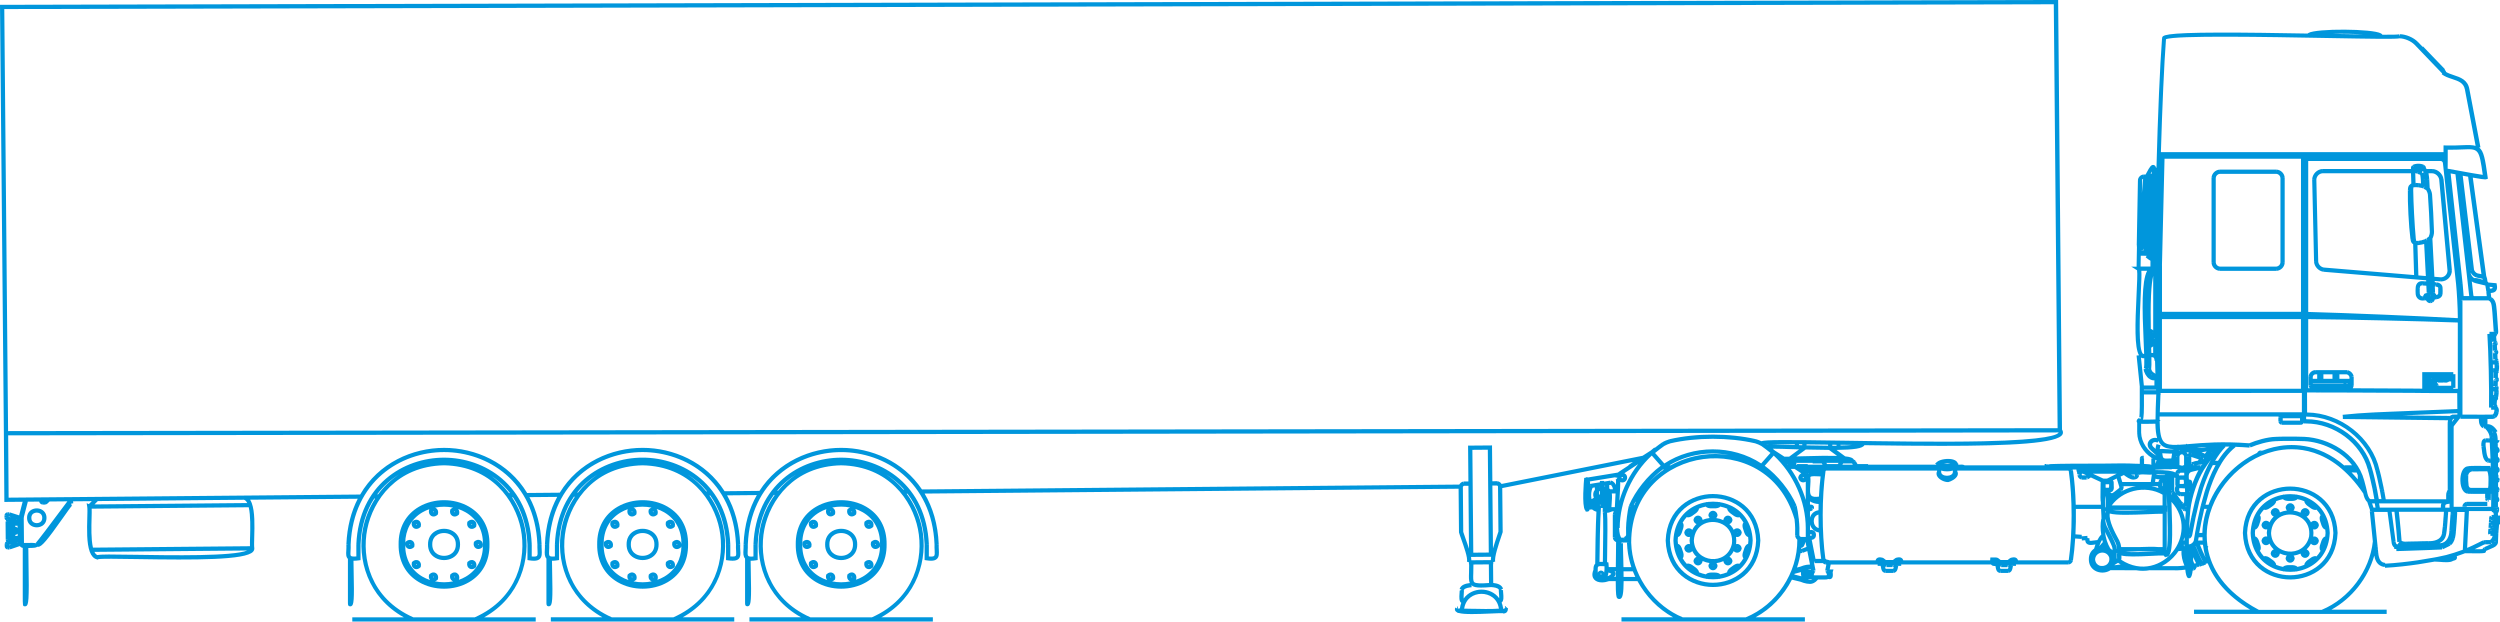 <?xml version="1.0" encoding="UTF-8"?> <svg xmlns="http://www.w3.org/2000/svg" id="_Слой_1" data-name="Слой 1" viewBox="0 0 1177.51 292.77"><path d="m408,238.67c-7.07-4.12-16.56-4.12-23.62,0-6.29,3.67-9.69,9.98-9.58,17.74-.11,7.79,3.29,14.11,9.59,17.79,3.53,2.06,7.67,3.09,11.8,3.09s8.27-1.03,11.81-3.09c6.3-3.68,9.7-9.99,9.6-17.77.11-7.78-3.3-14.08-9.59-17.75Zm-6.9,33.24c-.06-.03-.1-.12-.11-.25.12-.06.22-.07.27-.03.06.03.11.12.12.26-.12.06-.22.06-.28.03Zm1.15-2.02c-.9-.52-2.04-.31-2.9.52l-.21.2-.07.29c-.27,1.15.13,2.23,1.02,2.75.13.08.27.12.41.17-2.82.58-5.77.58-8.58,0,.4-.12.78-.33,1.12-.65l.22-.21.07-.29c.27-1.17-.14-2.25-1.05-2.77-.91-.52-2.04-.31-2.9.52l-.21.2-.07.29c-.21.89-.02,1.73.5,2.31-1.25-.42-2.46-.95-3.6-1.62-5.34-3.11-8.22-8.49-8.13-15.18-.1-6.64,2.79-12.02,8.12-15.13,1.06-.62,2.18-1.12,3.35-1.53l-.16.16-.07.28c-.27,1.15.13,2.23,1.02,2.75.34.2.71.29,1.09.29.63,0,1.28-.26,1.82-.77l.22-.21.07-.29c.27-1.17-.14-2.25-1.05-2.77-.11-.06-.22-.11-.34-.15,1.4-.28,2.82-.43,4.25-.43s2.85.15,4.24.43c-.39.13-.76.35-1.09.67l-.21.2-.07.29c-.27,1.15.13,2.23,1.02,2.75.34.2.71.29,1.09.29.63,0,1.28-.26,1.82-.77l.22-.21.07-.29c.21-.88.02-1.72-.48-2.3,1.25.42,2.46.95,3.59,1.61,5.33,3.11,8.22,8.48,8.12,15.12v.03c.1,6.65-2.79,12.03-8.12,15.14-1.05.62-2.17,1.12-3.33,1.52l.15-.14.07-.29c.27-1.17-.14-2.25-1.05-2.77Zm-11.23,1.77c.12-.06.22-.07.27-.03.06.03.11.12.12.26-.12.06-.22.06-.28.03-.06-.03-.1-.12-.11-.25Zm0-30.69c.12-.06.22-.07.27-.03.06.03.11.12.12.26-.12.06-.23.06-.28.03-.06-.03-.1-.12-.11-.25Zm10.36.22c-.12.06-.22.06-.28.03-.06-.03-.1-.12-.11-.25.12-.06.22-.07.27-.03.06.03.11.12.12.26Z" style="fill: #0096dc;"></path><path d="m400.34,250.14c-2.48-1.45-5.81-1.45-8.28,0-2.24,1.31-3.45,3.55-3.42,6.27-.04,2.77,1.18,5.01,3.42,6.32,1.23.72,2.68,1.08,4.13,1.08s2.9-.36,4.14-1.08c2.24-1.31,3.46-3.55,3.42-6.3.04-2.74-1.18-4.97-3.42-6.28Zm1.42,6.3c.04,2.57-1.3,3.9-2.43,4.56-1.84,1.08-4.41,1.08-6.25,0-1.13-.66-2.47-1.99-2.43-4.59-.04-2.57,1.3-3.89,2.42-4.54.92-.54,2.02-.81,3.13-.81s2.21.27,3.14.81c1.13.66,2.46,1.98,2.42,4.54v.03Z" style="fill: #0096dc;"></path><path d="m314.49,238.67c-7.07-4.12-16.56-4.12-23.63,0-6.29,3.67-9.7,9.98-9.59,17.74-.11,7.79,3.3,14.11,9.6,17.79,3.53,2.06,7.67,3.09,11.81,3.09,4.14,0,8.28-1.03,11.81-3.09,6.29-3.68,9.7-9.99,9.59-17.77.11-7.77-3.3-14.08-9.59-17.75Zm-6.64,33.21c-.12.06-.22.06-.28.03-.06-.03-.1-.12-.11-.25.12-.06.22-.07.27-.03.06.03.11.12.12.26Zm1.69,1.22l.16-.15.07-.29c.27-1.17-.14-2.25-1.05-2.77-.91-.52-2.04-.31-2.9.52l-.21.2-.07.29c-.27,1.15.13,2.23,1.02,2.75.13.08.27.12.41.17-2.82.58-5.77.58-8.58,0,.39-.12.78-.33,1.12-.65l.22-.21.07-.29c.27-1.17-.14-2.25-1.05-2.77-.91-.52-2.04-.31-2.9.52l-.21.2-.07.29c-.21.89-.02,1.73.49,2.31-1.25-.42-2.46-.96-3.6-1.62-5.34-3.12-8.22-8.49-8.13-15.17-.1-6.64,2.79-12.01,8.12-15.12,1.06-.62,2.18-1.12,3.34-1.52l-.16.15-.07.29c-.27,1.15.13,2.23,1.02,2.75.34.2.71.29,1.09.29.63,0,1.28-.26,1.82-.77l.22-.21.07-.29c.27-1.17-.14-2.25-1.05-2.77-.11-.06-.22-.11-.34-.15,1.4-.29,2.83-.43,4.26-.43s2.85.15,4.24.43c-.39.13-.76.35-1.09.67l-.21.2-.07.28c-.27,1.15.13,2.23,1.02,2.75.34.2.71.29,1.09.29.63,0,1.28-.26,1.82-.77l.22-.21.07-.29c.21-.88.02-1.72-.48-2.3,1.25.42,2.46.95,3.59,1.61,5.31,3.1,8.19,8.45,8.12,15.06-.08-.76-.46-1.41-1.09-1.78-.91-.53-2.05-.34-2.93.48l-.22.21-.07.29c-.27,1.16.13,2.24,1.02,2.76.34.2.72.3,1.1.3.63,0,1.28-.26,1.83-.76l.23-.21.07-.3c.03-.12.04-.23.06-.35-.07,6.4-2.93,11.58-8.12,14.6-1.06.62-2.18,1.12-3.34,1.52Zm-12.05-1.45c.12-.06.22-.06.27-.03.06.03.11.12.12.26-.12.06-.22.06-.28.03-.06-.03-.1-.12-.11-.25Zm0-30.69c.12-.06.22-.07.27-.03.06.03.11.12.12.26-.12.06-.22.06-.28.03-.06-.03-.1-.12-.11-.25Zm10.36.22c-.12.06-.22.06-.28.03-.06-.03-.1-.12-.11-.25.12-.06.22-.07.27-.03.06.03.11.12.12.26Zm11.17,15.35c-.13.06-.24.07-.3.03-.06-.03-.1-.12-.11-.26.13-.06.23-.06.3-.03.06.04.11.12.12.25Z" style="fill: #0096dc;"></path><path d="m306.8,250.13c-2.47-1.44-5.8-1.44-8.27,0-2.24,1.31-3.45,3.55-3.4,6.27-.04,2.76,1.17,5.01,3.41,6.32,1.23.72,2.68,1.08,4.13,1.08s2.89-.36,4.12-1.08c2.24-1.31,3.46-3.55,3.42-6.31.03-2.75-1.18-4.98-3.42-6.29Zm1.42,6.3c.04,2.58-1.3,3.91-2.43,4.57-1.84,1.07-4.4,1.07-6.24,0-1.13-.66-2.46-1.99-2.42-4.59-.04-2.56,1.29-3.88,2.41-4.54.92-.54,2.02-.81,3.13-.81s2.2.27,3.12.8c1.13.66,2.46,1.98,2.43,4.55v.03Z" style="fill: #0096dc;"></path><path d="m220.96,238.67c-7.07-4.12-16.56-4.12-23.63,0-6.29,3.67-9.7,9.98-9.59,17.74-.11,7.79,3.3,14.11,9.6,17.79,3.53,2.06,7.67,3.09,11.81,3.09s8.28-1.03,11.81-3.09c6.29-3.68,9.7-9.99,9.59-17.77.11-7.77-3.3-14.08-9.59-17.75Zm-6.62,33.21c-.12.06-.22.06-.28.03-.06-.03-.1-.12-.11-.25.12-.06.22-.06.27-.03.06.03.11.12.12.26Zm.87-2c-.91-.52-2.04-.31-2.9.52l-.21.2-.07.29c-.27,1.15.13,2.23,1.02,2.75.13.08.27.12.41.17-2.82.58-5.77.58-8.58,0,.4-.12.78-.33,1.12-.65l.22-.21.07-.29c.27-1.17-.14-2.25-1.05-2.77-.9-.52-2.04-.31-2.9.52l-.21.2-.07.29c-.21.89-.02,1.73.5,2.31-1.25-.42-2.46-.95-3.6-1.62-5.3-3.09-8.18-8.43-8.12-15.05.08.75.46,1.4,1.09,1.77.34.2.72.3,1.1.3.63,0,1.28-.26,1.83-.77l.22-.21.07-.29c.27-1.16-.13-2.24-1.02-2.76-.9-.53-2.05-.34-2.93.47l-.22.21-.07.3c-.03.12-.04.23-.06.35.06-6.4,2.92-11.57,8.11-14.6,1.06-.62,2.18-1.12,3.35-1.52l-.16.16-.07.29c-.27,1.15.13,2.23,1.02,2.75.34.2.71.29,1.09.29.63,0,1.28-.26,1.82-.77l.22-.21.07-.29c.27-1.17-.14-2.25-1.05-2.77-.11-.06-.22-.11-.34-.15,1.4-.28,2.82-.43,4.25-.43s2.85.15,4.24.43c-.39.13-.76.35-1.09.67l-.21.2-.07.29c-.27,1.15.13,2.23,1.02,2.75.34.2.71.29,1.09.29.63,0,1.28-.26,1.82-.77l.22-.21.07-.29c.21-.88.02-1.72-.48-2.3,1.25.42,2.46.95,3.59,1.61,5.33,3.11,8.22,8.48,8.12,15.12v.03c.1,6.65-2.79,12.03-8.12,15.14-1.05.62-2.17,1.12-3.33,1.52l.16-.15.07-.29c.27-1.17-.14-2.25-1.05-2.77Zm-11.23,1.77c.12-.06.22-.07.27-.03.06.03.11.12.12.26-.12.06-.22.06-.28.03-.06-.03-.1-.12-.11-.25Zm-11.17-15.34c.13-.06.24-.07.3-.03.06.03.1.12.11.26-.13.06-.24.06-.3.03-.06-.04-.11-.12-.12-.25Zm11.17-15.35c.12-.06.22-.07.27-.03.06.03.11.12.12.26-.12.06-.22.06-.28.03-.06-.03-.1-.12-.11-.25Zm10.36.22c-.12.06-.23.06-.28.03-.06-.03-.1-.12-.11-.25.12-.06.22-.07.27-.03.06.03.11.12.12.26Z" style="fill: #0096dc;"></path><path d="m213.29,250.14c-2.47-1.45-5.79-1.45-8.27,0-2.24,1.31-3.46,3.55-3.42,6.27-.04,2.77,1.18,5.01,3.43,6.32,1.23.72,2.68,1.08,4.12,1.08s2.9-.36,4.13-1.08c2.24-1.31,3.45-3.55,3.41-6.3.04-2.75-1.17-4.98-3.4-6.28Zm1.4,6.3c.04,2.58-1.29,3.9-2.42,4.56-1.83,1.07-4.4,1.08-6.24,0-1.13-.66-2.47-1.99-2.43-4.59-.04-2.57,1.3-3.89,2.43-4.55.92-.54,2.02-.8,3.12-.8s2.21.27,3.13.81c1.12.66,2.45,1.98,2.41,4.54v.03Z" style="fill: #0096dc;"></path><path d="m410.29,255.24l-.07.29c-.27,1.16.13,2.25,1.03,2.77.34.2.71.29,1.09.29.63,0,1.28-.26,1.82-.77l.22-.21.07-.29c.27-1.16-.13-2.25-1.03-2.77-.9-.52-2.04-.33-2.91.48l-.22.21Zm2.24,1.3c-.12.06-.22.06-.28.03-.06-.03-.11-.12-.12-.26.12-.06.22-.06.28-.03.06.03.11.12.12.26Z" style="fill: #0096dc;"></path><path d="m408.16,267.79c.34.2.71.29,1.09.29.63,0,1.28-.26,1.82-.77l.22-.21.07-.29c.27-1.16-.13-2.25-1.03-2.77-.9-.52-2.04-.33-2.91.48l-.22.21-.07.29c-.27,1.16.13,2.25,1.03,2.77Zm1-1.73c-.06-.03-.11-.12-.12-.26.12-.06.22-.06.28-.03.06.03.11.12.12.26-.12.06-.22.06-.28.03Z" style="fill: #0096dc;"></path><path d="m384.24,264.04c-.91-.53-2.06-.34-2.93.48l-.22.21-.07.29c-.27,1.16.13,2.24,1.02,2.76.34.2.72.3,1.1.3.63,0,1.28-.26,1.83-.77l.22-.21.07-.3c.28-1.16-.13-2.24-1.03-2.77Zm-1.3,1.76c.13-.06.24-.06.3-.03.06.04.11.12.12.26-.13.06-.24.06-.3.03-.06-.03-.1-.12-.11-.26Z" style="fill: #0096dc;"></path><path d="m382.11,257.62l.07-.29c.27-1.16-.13-2.25-1.03-2.77-.9-.52-2.04-.33-2.91.48l-.22.21-.07.29c-.27,1.16.13,2.25,1.03,2.77.34.2.71.29,1.09.29.63,0,1.28-.26,1.82-.77l.22-.21Zm-2.13-1.04c-.06-.03-.11-.12-.12-.26.12-.06.22-.06.28-.03.06.03.11.12.12.26-.12.06-.22.06-.28.03Z" style="fill: #0096dc;"></path><path d="m384.24,245.08c-.91-.53-2.06-.34-2.93.48l-.22.21-.07.29c-.27,1.16.13,2.24,1.02,2.76.34.2.72.3,1.1.3.63,0,1.28-.26,1.83-.76l.22-.21.07-.3c.28-1.16-.13-2.24-1.03-2.77Zm-1.3,1.76c.13-.06.24-.06.3-.03.06.04.11.12.12.25-.13.06-.24.07-.3.03-.06-.03-.1-.12-.11-.26Z" style="fill: #0096dc;"></path><path d="m408.16,248.82c.34.2.71.29,1.09.29.63,0,1.28-.26,1.82-.77l.22-.21.07-.29c.27-1.16-.13-2.25-1.03-2.77-.9-.52-2.04-.33-2.91.48l-.22.21-.07.29c-.27,1.16.13,2.25,1.03,2.77Zm1.29-1.76c-.12.06-.22.06-.28.03-.06-.03-.11-.12-.12-.26.12-.06.22-.06.28-.03.06.03.11.12.12.26Z" style="fill: #0096dc;"></path><path d="m317.78,267.1l.07-.29c.27-1.16-.13-2.25-1.03-2.77-.9-.52-2.04-.33-2.91.48l-.22.21-.07.29c-.27,1.16.13,2.25,1.03,2.77.34.2.71.29,1.09.29.63,0,1.28-.26,1.82-.77l.22-.21Zm-2.13-1.04c-.06-.03-.11-.12-.12-.26.12-.06.22-.06.28-.03.06.03.11.12.12.26-.12.06-.22.06-.28.03Z" style="fill: #0096dc;"></path><path d="m290.71,264.04c-.9-.52-2.04-.33-2.91.48l-.22.21-.07.29c-.27,1.16.13,2.25,1.03,2.77.34.2.71.29,1.09.29.63,0,1.28-.26,1.82-.77l.22-.21.07-.29c.27-1.16-.13-2.25-1.03-2.77Zm-1.17,2.02c-.06-.03-.11-.12-.12-.26.12-.06.22-.06.28-.03.06.03.11.12.12.26-.12.06-.22.06-.28.03Z" style="fill: #0096dc;"></path><path d="m288.58,257.62l.07-.29c.27-1.16-.13-2.25-1.03-2.77-.9-.52-2.04-.33-2.91.48l-.22.21-.07.29c-.27,1.16.13,2.25,1.03,2.77.34.2.71.29,1.09.29.63,0,1.28-.26,1.82-.77l.22-.21Zm-2.13-1.04c-.06-.03-.11-.12-.12-.26.12-.06.22-.06.28-.03.06.03.11.12.12.26-.12.06-.22.06-.28.03Z" style="fill: #0096dc;"></path><path d="m290.71,245.07c-.9-.52-2.04-.33-2.91.48l-.22.21-.07.29c-.27,1.16.13,2.25,1.03,2.77.34.2.71.29,1.09.29.63,0,1.28-.26,1.82-.77l.22-.21.07-.29c.27-1.16-.13-2.25-1.03-2.77Zm-1.17,2.02c-.06-.03-.11-.12-.12-.26.12-.06.22-.06.28-.03.06.03.11.12.12.26-.12.06-.22.06-.28.03Z" style="fill: #0096dc;"></path><path d="m314.65,248.82c.34.2.71.29,1.09.29.63,0,1.28-.26,1.82-.77l.22-.21.07-.29c.27-1.16-.13-2.25-1.03-2.77-.9-.52-2.04-.33-2.91.48l-.22.21-.07.29c-.27,1.16.13,2.25,1.03,2.77Zm1.29-1.76c-.12.06-.22.06-.28.03-.06-.03-.11-.12-.12-.26.12-.06.22-.06.28-.03.06.03.11.12.12.26Z" style="fill: #0096dc;"></path><path d="m223.24,255.24l-.07.29c-.27,1.16.13,2.25,1.03,2.77.34.2.71.29,1.09.29.63,0,1.28-.26,1.82-.77l.22-.21.07-.29c.27-1.16-.13-2.25-1.03-2.77-.9-.52-2.04-.33-2.91.48l-.22.21Zm1.85,1.07c.12-.06.22-.06.28-.03.06.03.11.12.12.26-.12.06-.22.06-.28.03-.06-.03-.11-.12-.12-.26Z" style="fill: #0096dc;"></path><path d="m221.12,267.79c.34.2.71.29,1.09.29.63,0,1.28-.26,1.82-.77l.22-.21.07-.29c.27-1.16-.13-2.25-1.03-2.77-.9-.52-2.04-.33-2.91.48l-.22.21-.07.29c-.27,1.16.13,2.25,1.03,2.77Zm.89-1.99c.12-.06.22-.06.28-.03.06.03.11.12.12.26-.12.06-.22.06-.28.03-.06-.03-.11-.12-.12-.26Z" style="fill: #0096dc;"></path><path d="m197.18,264.04c-.9-.52-2.04-.33-2.91.48l-.22.21-.07.29c-.27,1.16.13,2.25,1.03,2.77.34.2.71.29,1.09.29.63,0,1.28-.26,1.82-.77l.22-.21.07-.29c.27-1.16-.13-2.25-1.03-2.77Zm-1.28,1.76c.12-.06.22-.06.28-.03.06.03.11.12.12.26-.12.06-.22.06-.28.03-.06-.03-.11-.12-.12-.26Z" style="fill: #0096dc;"></path><path d="m197.18,245.07c-.9-.52-2.04-.33-2.91.48l-.22.21-.07.29c-.27,1.16.13,2.25,1.03,2.77.34.2.71.29,1.09.29.63,0,1.28-.26,1.82-.77l.22-.21.07-.29c.27-1.16-.13-2.25-1.03-2.77Zm-1.17,2.02c-.06-.03-.11-.12-.12-.26.12-.06.22-.06.28-.03.06.03.11.12.12.26-.12.06-.22.06-.28.03Z" style="fill: #0096dc;"></path><path d="m221.12,248.82c.34.2.71.29,1.09.29.63,0,1.28-.26,1.82-.77l.22-.21.07-.29c.27-1.16-.13-2.25-1.03-2.77-.9-.52-2.04-.33-2.91.48l-.22.21-.07.29c-.27,1.16.13,2.25,1.03,2.77Zm1-1.73c-.06-.03-.11-.12-.12-.26.12-.06.22-.06.28-.03.06.03.11.12.12.26-.12.06-.22.06-.28.03Z" style="fill: #0096dc;"></path><path d="m1161.94,237.36l-.07-1c-1.08.08-1.99.99-2.06,2.07l1,.07h-1v.22h2v-.16c.01-.09.11-.2.21-.21h9.51v-2h-9.58v1Z" style="fill: #0096dc;"></path><path d="m1177.51,242.81h-.93c-.02-.35-.04-.68-.07-.95.19-.35.4-.78.51-1.05h0c.09-.22.12-.48.06-.74h0s-.03-.12-.03-.12c0-.01,0-.03,0-.04h0s.07,0,.07,0c.05-.49-.17-.98-.39-1.27l-.18.14v-.27s.03-.03.03-.03c0,0-.02-.02-.03-.02v-1.91c.42-.21.67-.62.66-1.09h0v-.19h0c0-.38-.15-.8-.38-1.11h0c-.03-.05-.08-.11-.13-.16.01-.63.03-1.47.04-2.16.01,0,.03-.01.04-.02.28-.2.47-.53.52-.88l-.7-.1v-.04h.71v-.15h-.71v-.02s.71-.01.71-.01h-.71s.71,0,.71,0c0-.46-.19-.9-.5-1.21h0s-.21-.23-.21-.23v-1.89c.09-.03.16-.06.23-.11.28-.2.47-.53.52-.88l-.72-.1v-.04h.73v-.19h0c0-.39-.14-.8-.41-1.15l-.32.26v-.4s.05-.09.05-.09c.06.04.12.14.13.19,0-.05,0-.19,0-.29v-.18s-.2-.01-.2-.01v-.08s.21-.01.21-.01c-.01-.22-.09-.42-.22-.6v-.96c.11-.05.23-.11.33-.19.27-.22.43-.53.45-.88l-.79-.05h0s.8-.01.8-.01v-.19h-.8s.8-.03.8-.03c-.01-.45-.2-.88-.49-1.18h0c-.08-.09-.2-.22-.32-.35v-1.76c.12-.05.25-.12.36-.21.27-.22.43-.53.45-.88l-.6-.04v-.03s.6,0,.6,0v-.19h0c0-.45-.18-.89-.5-1.23l-.34.32v-.02s.32-.32.32-.32l-.32-.32v-1.73c.16-.06.32-.14.45-.27.24-.23.35-.55.35-.89h0v-.19h-.84s.84-.02.84-.02c0-.4-.21-.88-.49-1.18h0s0,0,0,0c0,0,0,0,0,0h0c-.1-.11-.25-.27-.4-.42v-1.31h-.72s.72-.02.72-.02c0-.13,0-.26,0-.39.18-.08.34-.2.47-.35.25-.29.37-.66.33-1.05l-.82.07c-.03-1.3-.16-2.66-.76-3.87l.65-.4c-1.4-2.25-3.05-3.38-4.73-3.28v-2.45c1.34,0,2.14-.02,2.42-.04h0s.02,0,.03,0c.01,0,.03,0,.04,0h0c.4-.04.95-.2,1.27-.39l-.78-1.38.88,1.32c1.03-.69,1.35-2.12,1.44-2.7l-1.58-.24,1.59.17c.08-.61.23-1.81-.62-2.54,0-.07,0-.14,0-.21h0s0-.02,0-.03c0-.03,0-.06,0-.1h-.02c-.03-.25-.13-.5-.33-.74h0s.14-1.83.14-1.83c.14-.1.27-.23.37-.39.18-.32.22-.71.12-1.06.04-.1.09-.2.12-.31l-.3-.07s-.01-.02-.02-.03l.33.06c.09-.48.19-1.43.21-1.94l-1-.03,1-.04-.02-.5-1,.04,1-.06c-.01-.23-.07-.58-.13-.8.07-.17.11-.35.1-.54h.01c.01-.09.03-.23,0-.4h0c-.02-.3-.14-.53-.2-.64l-.24.11v-.35s.04-.03.04-.03l-.03-.03.05-1.72s.04-.02.06-.04l.02.02c.24-.24.37-.5.4-.8.03-.17.03-.32.02-.4h-1s0,0,0,0l1-.07c-.02-.3-.14-.6-.36-.86l-.1.08s0-.07,0-.11l.04-.04-.04-.04c0-.18,0-.36,0-.55,0-.4.01-.8,0-1.17.23-.2.4-.49.45-.83l-.37-.06s.06-.06.08-.1h.3v-.06h-.26s.05-.05.06-.08l-.03-.02.22-.03c-.01-.08-.04-.16-.07-.24.18-.6.17-1.36.16-1.98v-.32s-1,0-1,0l1-.07-.04-.5-1,.07.99-.16v-.13c-.04-.28-.11-.52-.19-.73.02-.07.05-.14.06-.21l-.19-.03s-.04-.08-.06-.11h.25v-.36h-.62s-.1-.05-.15-.07l.71-.25c-.07-.27-.2-.48-.37-.64l-.1-.11-.08-1.95c.24-.22.38-.52.4-.86h.01s0-.05,0-.07c0-.02,0-.03,0-.04h0c0-.12,0-.23-.02-.36h0s0,0,0-.01c0,0,0,0,0-.01h0c-.04-.24-.17-.5-.27-.65l-.21.14c0-.06,0-.12,0-.18l.09-.09-.1-.1c-.03-.58-.09-1.35-.13-1.94.24-.24.4-.57.4-.93h-1s1-.04,1-.04c0-.07-.01-.14-.02-.22,0,0,0,.04,0,.09l-.08-.46-.92.31.85-.48c-.05-.09-.16-.25-.22-.33l-.16.14s0-.06,0-.09l.11-.11-.14-.14c-.05-.56-.12-1.32-.18-1.95.18-.19.29-.42.33-.68.11-.1.21-.21.29-.31l-.28-.21s0-.07,0-.11h-.13s-.33-.25-.33-.25l.83.44c.22-.42.31-.95.26-1.44h0c-.13-2.21-.44-6.71-.62-8.91l-1,.08,1-.09-.11-1.17h0c-.08-.97-.21-2.44-.54-3.52l-.96.29.95-.32c-.16-.48-.59-1.25-.91-1.63l-.77.64.74-.67c-.13-.14-.35-.34-.51-.45l-.58.8.55-.82c-.07-.05-.21-.15-.27-.2l-.21.26-.02-.14.12-.2s-.1-.06-.15-.09l-.22-1.88c1.02-.08,1.9-.25,2.47-.97.66-.83.56-1.97.39-2.87l-.13-.75-3.99-.35.08-.24c-.12-.05-.23-.09-.34-.14-.06-.88-.28-1.96-.56-2.6h-.03s-6.34-46.42-6.34-46.42c3.6.63,5.12.84,5.83.84.23,0,.38-.02.48-.06l.8-.26-.12-.83c-1.18-8.41-1.79-12.23-4.01-13.86l.62-.12-5.22-27.46h0c-.78-4.36-4.28-5.51-7.36-6.53-1.39-.46-2.69-.91-3.78-1.59l.2-.2-.71-.74.2-.2-10.36-10.77-.19.18-2.28-2.37-.72.69.7-.71c-2.08-2.06-5.56-3.52-8.47-3.56v.95s-.34-.89-.34-.89c-.58.16-3.49.21-7.84.19-.13-.21-.33-.42-.66-.61-3.87-2.25-30.41-2.42-34.21-.21-.15.09-.27.18-.37.27-14.19-.26-29.21-.49-41.62-.46-26.63.07-26.77,1.32-26.91,2.63l1.04.11-1.06-.08c-1,13.22-1.96,35.96-2.63,60.95h-.22c-.17-.73-.5-1.08-1.01-1.23-1.27-.37-2.07,1.11-3.28,3.36-.21.4-.42.77-.61,1.11h-.82s-.01.99-.01.99l-.07-1c-1.44.1-2.6,1.23-2.71,2.64h.1s0,.06,0,.06h-.1s-.56,30.76-.56,30.76h.1s0,.19,0,.19l-.08.02.08.39-.17,9.35h-2.51l2.73,1.7c.25,1.25,0,6.6-.23,11.35-.69,14.26-1,24.99,1.14,28.7l-1.14.12,1.52,14.72-.02.33c-.02.22-.01.91,0,2.44.02,2.95.08,10.77-.28,11.8.03-.09.21-.38.59-.47l.24.97-.97-.24c.02-.09.07-.14.08-.16-.05.05-.12.08-.18.12-.24.15-.61.41-.82.86-.18.32-.2.69-.03,1.02.05.09.1.17.16.24v4.75h1l-1,.03c.13,4.75,2.81,9.21,6.74,11.73-.02.05-.05.1-.06.15l.45.1c.07.04.13.08.2.11h-.67v2.98c-.31-.21-1.08-.35-3.42-.43v-2.55h-.16v-1.3h-.54v1l-.05-1c-.67.03-1.21.58-1.25,1.25l1,.05h-1v2.49c-.55-.01-1.13-.02-1.8-.03-3.83-.21-8.92-.21-15.42-.07-9.8-.02-21.37.06-24.59.23-.46.03-.84.05-1.14.17h-.35v.11s-.02-.02-.03-.02v-.09s-.06.02-.09.02c-.14-.09-.29-.17-.46-.21l-.08.4s-.08.05-.12.08v-.5h-.75v.62h-37.69c-.7-.44-1.81-.37-2.89-.28-.03,0-.06,0-.09,0v-.58h-.21c-.19-.61-.72-1.43-2.22-1.86-2.36-.68-6.19-.12-7.58,1.11l-.9.79.56.44v.09h-32.14v-.28h-4.97l-.8-1.38-.86.5.8-.6c-.22-.3-.58-.55-.96-.69,0,0,0-.02,0-.03-.35-.71-1.45-1.18-3.98-1.44l-4.12-3.03c8.24-.09,12.39-.71,13.16-2.24,13.1.19,25.38.32,36.45.32,32.66,0,54.83-1.16,56.87-5.45.2-.43.41-1.26-.25-2.24l-1.82-202.34L1.01,2.27H0s1.82,201.89,1.82,201.89l.23,32.25,8.61-.08-1.65,6.4-4.3-1.38-.31.95.22-.98-.17-.04-.22.98-.03-1-.64.02.03,1-.18-.98c-.68.12-1.22.68-1.3,1.36l.99.12h-1v1.08h1l-.99.18c.08.45.39.86.78,1.1-.13.17-.23.37-.26.59l.99.13h-1s.07,8.37.07,8.37h1s-.99.11-.99.11c.03.23.13.44.27.62-.41.26-.71.7-.76,1.17l.99.11-1,.02.02,1.08h0c0,.75.59,1.39,1.38,1.48l.12-.99.03,1,.64-.02-.03-1,.13.99.15-.02-.13-.99.32.95,4.5-1.54c.33.44.82.76,1.38.86v22.21c0,4.89,0,5.26.79,5.29.1.03.21.04.32.04.17,0,.34-.04.5-.12,1.09-.54,1.45-2.37,1.1-20.68-.05-2.65-.1-5.37-.08-6.69,2.81-.02,3.63-.18,3.96-.44.12-.01.25-.06.42-.18.03,0,.07.01.1.02l.06.1.11-.07s.02,0,.04,0c1.66,0,4.31-3.21,11.63-13.59,1.82-2.59,3.89-5.52,4.37-5.91,0,0-.09.08-.26.12l-.24-.97.99-.12-.12-.95,8.82-.08c-.51.51-1.02,1.03-1.38,1.39l-1.03-.43.28,1.76c.14.89.09,2.9.02,5.22-.15,5.26-.33,11.84,1.16,15.88v.1s.03,0,.03,0c.7,1.84,1.76,3.14,3.34,3.51l.31.11.33-.18c1.06-.36,9.28-.22,17.99-.08,27.94.46,51.36.51,54.92-3.45.58-.64.64-1.29.58-1.76-.14-.89-.08-2.89-.02-5.21.15-5.27.33-11.86-1.16-15.9v-.09s-.03,0-.03,0c-.22-.58-.49-1.09-.78-1.55l50.71-.45c-3.05,5.97-5,13.1-5.35,21.46l1,.04-1,.07c.07,1.04,0,1.99-.04,2.83-.1,1.6-.18,2.99.77,3.93v20.39c0,1.04,0,1.76.71,1.9.14.05.28.08.42.08.18,0,.35-.04.51-.12,1.13-.56,1.39-2.67,1.06-16.44-.04-1.9-.09-3.83-.08-4.94.08,0,.15.01.23.01.63,0,1.37-.06,2.23-.18l.87-.12v-.88c0-.12,0-6.23,0-6.51.37-8.73,2.76-15.9,6.44-21.6h.43c-2.83,4.39-4.74,9.21-5.7,14-2.87,14.41,2.11,32.39,19.19,41.92h-24.25v2h86.39v-2h-24.27c17.09-9.54,22.07-27.53,19.2-41.95-1-5-3.04-10.03-6.08-14.57h.43c3.9,5.8,6.45,13.16,6.84,22.19,0,.3,0,6.39,0,6.51v.86s.84.13.84.13c.85.13,1.57.2,2.2.2,1.25,0,2.11-.27,2.73-.83,1.1-1,1.02-2.54.93-4.33-.04-.76-.09-1.63-.05-2.53l-1-.04,1-.04c-.36-8.7-2.44-16.08-5.72-22.2l13.07-.12c-3.31,6.14-5.42,13.56-5.78,22.32l1,.04-1,.04c.04.9,0,1.77-.05,2.53-.09,1.68-.15,3.15.75,4.14v20.5c0,1.04,0,1.76.71,1.9.14.05.28.08.42.08.18,0,.35-.04.51-.12,1.13-.56,1.39-2.67,1.06-16.44-.04-1.89-.09-3.81-.08-4.92.09,0,.18.02.28.02.63,0,1.36-.07,2.2-.2l.85-.14v-.86c0-.12,0-6.23,0-6.51.39-9.16,3-16.61,7-22.45h.45c-3.14,4.6-5.24,9.73-6.25,14.83-2.87,14.42,2.11,32.41,19.2,41.94h-24.27v2h86.39v-2h-24.25c17.09-9.53,22.07-27.52,19.19-41.93-1.06-5.31-3.29-10.66-6.65-15.42h.42c4.23,5.92,7.01,13.55,7.41,23.03v7.39l.86.12c.86.12,1.6.18,2.23.18,1.33,0,2.2-.27,2.81-.84,1.01-.94.92-2.35.82-3.98-.05-.84-.11-1.79-.04-2.83l-1-.07,1-.04c-.38-9.1-2.65-16.75-6.18-23.03l14.01-.13c-3.58,6.31-5.87,14-6.25,23.16l1,.04-1,.04c.04.9,0,1.77-.05,2.53-.09,1.68-.15,3.15.76,4.14v20.5c0,1.04,0,1.76.71,1.9.14.05.28.08.42.08.18,0,.35-.04.51-.12,1.13-.56,1.39-2.67,1.06-16.44-.04-1.89-.09-3.81-.08-4.92.09,0,.18.02.28.02.63,0,1.36-.07,2.2-.2l.84-.13v-7.37c.4-9.62,3.27-17.35,7.61-23.31h.43c-3.48,4.83-5.78,10.29-6.86,15.72-2.86,14.42,2.12,32.39,19.2,41.91h-24.26v2h86.39v-2h-24.27c17.09-9.53,22.07-27.52,19.19-41.94-1.12-5.62-3.56-11.28-7.26-16.24h.43c4.57,6.03,7.6,13.94,8.02,23.86,0,.3,0,6.39,0,6.51v.86s.84.13.84.13c.85.13,1.57.2,2.2.2,1.25,0,2.11-.27,2.73-.83,1.1-.99,1.02-2.54.93-4.33-.04-.76-.09-1.63-.05-2.53l-1-.04,1-.04c-.39-9.51-2.84-17.43-6.65-23.87l251.51-2.28.18,20.43.03.25c.18.68.57,1.75,1.05,3.1,1.12,3.13,3.21,8.96,2.67,10.55l.95.32v1s.09,0,.09,0c.02,1.55-.02,2.9-.06,4.01-.07,2.09-.12,3.64.39,4.77-1.76.21-4.19.69-4.84,2.82l.96.29-.88.47c-.04-.08-.05-.13-.05-.13.04.19-.01.89-.05,1.41-.13,1.83-.26,3.72.82,4.47-.3.79-.53,1.65-.65,2.6l-.89.11v-.99h-.36v1l-.85-.52c-.32.52-.33,1.09-.05,1.57.14.25.38.45.7.63.29.3.67.37.89.38h.12c1.28.35,3.26.49,6.09.49,2.43,0,5.5-.1,9.29-.27,2.15-.09,4.56-.2,5.39-.15l.14.19.59-.1c1.09-.18,1.71-1.24,1.52-2.57l-.32.05c-.04-.16-.1-.31-.19-.46l-.48.32v-.76h-.36v1l-.1.07-.53.08c.01.08.02.15.01.21-.07,0-.15,0-.23-.01-.01-.1-.02-.21-.03-.31.05-.17.14-.28.18-.3-.05.03-.13.06-.2.09-.14-.91-.38-1.74-.68-2.5,1.07-.77.91-2.66.75-4.49-.04-.51-.11-1.21-.07-1.41,0,0,0,.06-.05.13l-.89-.46.95-.31c-.66-2.02-2.93-2.51-4.63-2.69l-.08-8.8h.08s0-1,0-1l.95-.32c-.58-1.72,1.72-8.52,2.71-11.42.33-.97.6-1.77.75-2.28l.04-.14-.2-20.73,61.54-12.3-2.12,1.48.08.12c-1.85,1.22-3.53,2.33-4.75,3.12l.13.2s-.02,0-.03,0l-.13-.18c-.1.07-.2.16-.29.25-.91.15-2.23.37-3.73.61-3.53.58-8.57,1.41-10.31,1.69-.02-.01-.05-.03-.07-.04-.18-.07-.69-.21-1.22.21l-.62.07.17.45-.08.12-.04.18c-.02.11-1.15,12.41.49,14.49.06.08.13.15.2.21l.08.39h.83c.14,0,.85-.05,1.02-.95,0,0,0-.02,0-.03.13.02.27.03.43.03.22,0,.45-.03.71-.09.61.54,1.3.91,2.06,1.08-.34,6.31-.57,20.22-.57,24.47-.68.68-.83,1.61-.83,2.89-.98,2.42-.36,3.87.38,4.65.87.93,2.21,1.31,3.63,1.31,1.11,0,2.26-.23,3.3-.6h3.19c.01,6.56.25,7.57.71,8.02l.36.32h.17c.15.05.3.08.46.08.19,0,.39-.04.57-.14.98-.49,1.4-2.42,1.45-8.28h6.52c3.85,7.11,9.71,13.15,16.76,17.02h-24.3v2h86.39v-2h-23.2c7.35-4.01,13.3-10.3,17.09-17.72l3.99.97,1.5.54.28-.78s0,0,0,0l-.28.78c.75.27,2.12.49,2.99.49.05,0,.1,0,.15,0h0c1.03-.01,2.34-.47,3.68-2.06.35,0,.71-.02,1.1-.01.4,0,.78,0,1.15.01.26,0,.52.01.77.01.7,0,1.35-.05,1.88-.26.19.05.38.09.54.09.39,0,.67-.13.87-.28.77-.57.69-1.62.62-2.47-.02-.2-.04-.5-.04-.56l.38-1.28h-1.79l.46-2.32h22.13v-.13h0s0,.76,0,.76c.07,0,.95,0,1.4,0,.08.14.15.55.18.79.12.81.34,2.33,2,2.54l.13-1.44v1.45h3.68v-1l.17.99c1.61-.28,1.86-1.8,1.99-2.61.04-.23.07-.46.14-.66l-.18-.06c.26,0,1.51,0,1.59,0v-.96s.01,0,.01,0v.32h42.3c.06.08.13.16.21.24.41.37.92.48,1.4.48.15,0,.3-.01.44-.03.07.17.13.53.16.74.12.81.35,2.32,2,2.55l.13-1.46v1.47h3.67v-1l.16.99c1.63-.26,1.88-1.77,2.01-2.58.04-.26.08-.5.14-.68l-.22-.08c.06,0,1.54,0,1.64,0v-.96s.01,0,.01,0v.32h24.76v-.99l.14.98c.83-.12,1.62-.79,1.88-1.6l-.95-.3.99.14c.47-3.25.83-6.79,1.06-10.47.41.03.84.06,1.25.09l1.69.12.02-.26h.11s.08.99.08.99l1.57-.13c.05.63.24,1.14.61,1.53.53.54,1.24.71,2.01.71.61,0,1.25-.1,1.86-.2.11-.02.23-.04.34-.05-.07.21-.15.42-.21.62l.95.31-.95-.3-.42,1.33c-1.63,1.13-2.52,2.91-2.48,5.03-.03,2.34,1,4.24,2.9,5.36,1.04.61,2.26.91,3.48.91s2.44-.3,3.48-.91c.11-.06.21-.14.31-.21h3.97c3.18.01,7.09.02,7.98.02h.16c1.07.17,2.13.27,3.17.27,1.17,0,2.3-.11,3.41-.32v.05l13.09.02v-1s.01,1,.01,1c.85-.01,2.35-.15,3.48-.3.2,2.02.56,3.49,1.17,3.86.18.11.38.16.59.16s.4-.06.59-.17c.58-.35.94-1.73,1.14-3.59l.04.23.43-.08-.17-.99.36.93c.67-.26.93-.83,1.04-1.36l.34-.07-.21-.98.39.92,1.14-.49-.29-.69.05-.03.41.91,1.01-.45-.34-.77.03-.02.42.91,1.28-.59s.08-.01.1-.02h.19v-.87l.23.5.59-.27c2.86,7.3,8.73,15.14,20.02,21.87h-26.45v2h90.74v-2h-26.04c9.71-5.34,17.17-14.8,20.21-25.48.23,1.53.98,4.11,3.39,5h0s.02.01.03.02c0,0,0,0,0,0h0c.4.16,1.08.33,1.48.37l.07-.64h.04l.05,1c4.86-.23,11.32-.98,15.57-1.62l-.15-.99.15.99c1.9-.29,5.33-.86,7.79-1.3.51-.02,1.51.06,2.29.12,1.19.1,2.26.17,3.21.17,1.42,0,2.54-.17,3.26-.68.23,0,.45-.08.65-.19.33-.05.64-.21.85-.5.31-.42.35-.99.15-1.46,1.19-.39,2.33-.78,3.12-1.09h0s.34-.13.34-.13l-.36-.93.38.92.32-.13-.38-.92.38.92.1-.04c.35,0,1.31,0,2.18.02,1.5.02,2.7.04,3.65.04,3.66,0,3.76-.2,4.04-.78l-.04-.37v.02s.04-.01.04-.01h.09s.01-.03.02-.05l3.51-1.55h0c1.14-.48,2.21-1.59,2.05-2.97h0c0-.92.08-2.79.16-3.7l-.56-.05s0-.01,0-.02l.56.03c.01-.26.06-.8.09-1.06l-.52-.06v-.02s.52.04.52.04c.07-.86.14-1.73.22-2.59l.04-.5h.42v-4.26Zm-4.33,4.43h.7c0,.06,0,.11-.01.16l-.71-.03.27-.04-.25-.09Zm0-2.23h.87s0,.01,0,.01l-.79.03-.08-.04Zm-108-32.86l-.05.3s-.1.04-.15.06l-.02-.37-.3.02.03.46s-.04.02-.06.02l-.09-.47c-.57.11-1.17.58-1.41,1.12h.02c-10.31,4.81-18.74,13.84-22.93,24.43h-1.44l1.65-5.93c2.13-6.54,5.73-15.84,12.49-21.17l-.13-.17c2.13.07,4.37.2,6.75.38l.08-1,.41.91c3.05-1.35,8.22-2.84,11.78-2.94l-.03-1,.04,1,2.28-.09,2.32-.04c1.14-.02,3.41-.02,4.49,0l.02-1v1c1.1,0,3.3.05,4.39.11l.06-1-.05,1c7.88.36,17.11,4.37,22.51,11.37h-3.54v.2c-12.92-11.14-25.94-10.53-33.49-8.73-1.8.43-3.56,1-5.28,1.67v-.08s-.34-.06-.34-.06Zm-88.81,9.28l-.99.14.95-.3s-.04-.08-.06-.12h1.71c.03.61.16,1.04.34,1.32v.68h.24l-.05.25,1.15.25h-1.17v.19h1l-.98.18c.17.92.96,1.7,1.87,1.87l.18-.98v1h2.26v-1.07l.31,1.02.19-.06-.29-.96.55.84,1.22-.8,4.62,2.14c0,.53-.02,1.38-.04,2.16-.09,4.49-.07,6.43.12,7.36,0,.38,0,.77.01,1.18h-11.82c-.16-5.75-.6-11.35-1.32-16.29Zm-121.71,42.1l-.51.07.51-.1v.03Zm-86.31,3.58h-3.69c-.03-1.4-.07-2.91-.11-4.57-.09-3.15-.18-6.39-.08-7.01h1.84s0,.04,0,.07h1s-1,.07-1,.07l.21,3.05,1-.07-.99.1c.3,2.85.93,5.65,1.83,8.36Zm-9.76-38.73c.05.03.13.1.25.21l.7-.71-.64.77c.41.34.71,1.08.79,1.8h-1.26c-.13-.14-.26-.27-.43-.38,0,0-.02-.01-.03-.02v-1.58l.61-.1Zm25.31-18.33c.66-.41,2.15-1.05,2.92-1.25,12.28-2.83,27.54-2.83,39.82,0,.77.2,2.27.84,2.93,1.25,1.09.74,3,2.2,4.32,3.28l-4.36,4.94c-13.59-8.86-32.1-8.84-45.63.03l-4.34-4.94c1.32-1.08,3.25-2.56,4.35-3.32Zm79.13-.58c.66.01,1.32.02,1.98.03v.43c-.65,0-1.31.01-1.98.01v-.47Zm-2,.47c-3.4-.02-6.94-.09-10.14-.17v-.46c3.19.03,6.6.08,10.14.13v.5Zm-12.49,61.83s0,0,0,0h0,0Zm4.46-3.49h-1.48c.46-.17.96-.22,1.44-.22l.04.22Zm-4.65-.21l.02.13-.08-.32.07.19Zm.12-9.53h-.14c.02-.15.03-.31.04-.46.43-.1.89-.3,1.18-.73h0s0-.01.01-.02c0-.01.02-.02.03-.03h0c.34-.53.63-1.31.79-2.08l.48,2.4-2.4.92Zm4.21-6.36l-.16.32v-1.06l.16.33c.23-.11.52-.19.59-.1.11.14.11.48,0,.61-.06.08-.31.03-.59-.11Zm-3.06-27.2c-.04.12-.12.22-.28.23-.09-.03-.22-.02-.3-.23.08-.2.23-.23.3-.23h0c.15,0,.24.1.28.23Zm1.14-2.18h.03l-.23.31s0,0,0,0l.2-.31Zm.94.12s-.07-.08-.1-.12h.3c-.07.04-.14.08-.2.12Zm-5.28-4.33v.28h-.26l-.29-.2.34-.2-.27-.46h7.82v.3h4.29s.04.02.06.03l.3.53h-6.97v-.28h-5.03Zm14.14,0h0s0,0,0,0h0Zm5.08,0h-5.04s-.05-.03-.07-.04l-.31-.54h5.75l-.34.58Zm-23.43.28h-.17c-.06-.08-.12-.16-.18-.23l.35.23Zm3.04,2l3.16,2.08c-.72.32-1.25.99-1.4,1.87l-.03.16.03.16c.2,1.22,1.15,2.07,2.32,2.07h.02c.43,0,.83-.12,1.17-.33v8.6c-1.54-5.19-3.93-10.16-7.02-14.6h1.75Zm7.27,19.97c.48-.08.96-.32,1.26-.54l-.58-.81.65.76.13-.11-.65-.76.9.43c.36-.75.13-1.28-.04-1.52-.4-.57-1.05-.64-1.68-.62v-1.49c1.21.73,2.66,1.18,4.06,1.21-.03.98-.05,1.96-.06,2.94-2.21.32-3.51,1.81-4,3.49v-2.99Zm3.98,1.53c0,2.13.03,4.26.1,6.36-1.57-.43-2.31-1.91-2.31-3.3,0-1.24.6-2.67,2.22-3.07Zm.22-8.46c-1.73.24-2.91.1-3.5-.43-.85-.76-.72-2.65-.58-4.65.09-1.35.19-2.75.04-4.06,0-.1.02-.12.04-.14.5-.48,2.67-.34,3.84-.27.34.02.65.04.95.05-.36,3.01-.62,6.21-.78,9.5Zm11.06-15.04l.31-.53s.03-.02.05-.03h4.18s.03.02.05.03l.31.53h-4.9Zm-27.33-3.79l-4.51-2.91-.98-.82c2.4,0,6.14.12,9.81.24.88.03,1.75.05,2.59.08l-4.65,3.42c-.97.01-1.75.01-2.26,0Zm8.43-5.37c-.53-.02-1.05-.03-1.55-.05v-.4c.51,0,1.03,0,1.55.01v.43Zm-3.55-.11c-.16,0-.33-.01-.49-.02-7.98-.25-11.25-.33-12.65-.11-.02-.02-.05-.03-.07-.05,2.54-.17,7.26-.21,13.21-.17v.35Zm-15.08-.62l-.16.24.15-.24h.01Zm-77.48,57.91c.37-.34,1.87-.27,2.95-.18.06,1.03,0,2.06-.15,2.94-.3-.55-.85-.91-1.5-.91s-1.25.39-1.53.98c0-.05,0-.11,0-.16,0-.06,0-.11,0-.17,0,0,0-.02,0-.03h0c-.03-1.22-.04-2.24.23-2.49Zm1.03,3.68l.29-.04.27.04c-.01.06-.12.18-.28.18s-.26-.12-.28-.18Zm.28-.26l-.28-.04c.01-.07.12-.19.28-.19s.27.13.28.19l-.28.04Zm.5,1.68s.03,0,.04-.01c0,0,0,0-.01.01,0,0-.02,0-.03,0Zm2.63-.58c.18-.55.3-1.14.38-1.74,1.03.29,1.29.57,1.32.57h0c-.05.2-.61.73-1.71,1.17Zm-3.63-38.5c-.14,0-.28,0-.39,0v-1.36l.39-.39v1.76Zm0-3.23h0s-.39-.39-.39-.39v-.05h.01s.38.44.38.44Zm.16,8.66l-.14-.18c-.01-.16-.02-.33-.02-.53h.16v.71Zm5.25.51c.02-.51.07-1.12.11-1.64.15-1.91.24-3.53.08-4.78h1.76c-.02.42-.05.84-.07,1.26-.11,1.81-.2,3.52-.27,5.16h-1.62Zm5.47,16.66c-.04.14-.2.45-.59.58l-.14-.58h.74Zm5.06-17.6c.27-.57.55-1.13.85-1.69v.36c-.21.44-.41.88-.6,1.33h-.25Zm-2.31.23l.77.33v.03l-.82-.2c-.63,2.58-1.26,7.7-1.28,10.35h.91s0,0,0,0h-.91s.02,3.34.02,3.34c-.09.43-.52.85-.96.93l.11.58h-.19l-.29-.43c-.16.11-.57.35-.76.25-.7-.4-1.07-2.2-1.23-4.63h.31c.07-12.6,5.84-25.56,15.11-34.1l4.2,4.78s-.09.08-.13.12c-6.18,4.61-11.8,11.64-14.85,18.64Zm4.37-19.53c-4,5.1-7.03,11.06-8.83,17.32.04-.77.08-1.49.12-2.13.19-3.23.3-5.34.29-6.75.29.12.6.2.92.2.43,0,.86-.11,1.23-.33.69-.41,1.09-1.12,1.08-1.96,0-.84-.38-1.55-1.08-1.96-.08-.05-.17-.07-.25-.1,1.4-.92,3.09-2.03,4.83-3.18.56-.37,1.12-.74,1.67-1.1Zm-7.82,6.34c0-.17.06-.2.1-.22.06-.04.15-.05.23-.05s.16.02.22.05c.04.02.09.05.09.22v.04c0,.17-.05.2-.09.22-.12.07-.32.07-.45,0-.04-.03-.1-.06-.1-.25Zm-7.78,4.2l-.15-.15-.24.25v-.07l.2-.23s-.1-.07-.15-.11l.35-.06v.36Zm-4.79,1.57l-.04.04.04.04v.19l-.15-.11c-.72,1.01-.83,2.41-.35,3.55-.1.06-.2.12-.29.21-.05.04-.09.09-.13.14-.24.05-.46.15-.66.32-.35-1.9-.17-4.04.57-5.36l1.01-.16v1.15Zm-1.29-1.4l-.09-.56.09.56h0Zm-.78-.49s0-.08,0-.12l.37.34-.36-.22Zm4.92,10.46s.01,0,.02-.01h.85s0,.01,0,.01l-.02,1.85h1s-.98.19-.98.19c.37,2.06.17,14.57.08,20.58-.02,1.08-.03,2-.04,2.72-.6-.03-1.12-.03-1.58.02.03-5.6.29-20.9.68-25.36Zm6.84,30.59c-.06-.29-.18-.56-.37-.8h.52c0,.95-.01,1.83-.02,2.64h-.72c.64-.75.66-1.43.58-1.84Zm-3.15-2.8c-.01-.56-.05-1.06-.1-1.42l-.1-.79-.6-.06c0-.73.03-1.71.04-2.86.14-8.46.25-17.61-.04-20.46.09.01.18.02.27.02.37,0,.8-.09,1.31-.33l.89-.33h.74c-.28.44-.47.92-.51,1.39l.83.08s0,.01,0,.02h-.83v10.92h1l-.98.18c.15.84.76,1.56,1.53,1.89,0,.05,0,.1,0,.16h0s0,0,0,.01c0,1.55-.03,4.16-.07,6.71-.03,1.79-.05,3.4-.06,4.88h-3.33Zm25.44-45.93c.14,0,.33-.01.56-.02-2.58,1.74-4.99,3.79-7.14,6.16,2.03-2.31,4.27-4.4,6.59-6.14Zm3.59-1.88v-.15c-.06,0-.21,0-.41,0,8.32-4.96,18.38-6.56,27.85-4.81-4.11-.61-8.26-.63-12.24-.09-5.21.71-10.42,2.39-15.2,5.04Zm60.49,25.35l.07-.02c-.04-.13-.08-.26-.12-.39-.24-2.18-.59-4.45-.94-5.91l-.97.23.92-.4c-3.1-7.06-8.8-14.15-15.01-18.75l4.23-4.79c9.29,8.57,15.06,21.53,15.09,34.11v4.21h-2.17c-.42-.03-.79-.42-.84-.87l.02-3.38h-1s1-.01,1-.01c-.01-1.05-.12-2.49-.28-4.01Zm.81,15.93l.72-.06-.09-1,.36.93,2.21-.84,1.26,6.32c-.86-.01-2.24.19-3,.45l.2.58s0,0,0,0l-.21-.58-1.53.55-1.58.42c.74-2.2,1.3-4.46,1.66-6.76Zm-2.78,9.71l3.01-.79c-.09.65-.04,1.32.14,1.97l-3.3-.84c.05-.11.1-.22.15-.34Zm8.54-1.36l.02.12-.19-.09.17-.03Zm.23-.03l.05.03v.02s-.05-.05-.05-.05Zm1.05-5.67l-1.77-8.93c.81-.07,1.31-.54,1.49-.75.71-.87.72-2.23.03-3.11-.22-.28-.98-1.05-2.32-.72v-2.64c.52,1.84,1.93,3.41,4.16,3.74.2,4.36.56,8.58,1.09,12.43h-2.67Zm3.77-41.66h0s.02,0,.02,0h-.02Zm155.3-11.12c-.57-.58-.67-1.16-.3-1.64.43-.55,1.39-.83,2.31-.28l.46-.76c.36.77.8,1.41,1.34,1.93,1.4,1.35,3.35,1.82,6,1.87-1.05.21-3.09.07-3.98,0-1.29-.09-2.12-.13-2.72-.03-.06-.3.18-1.1.27-1.42.04-.15.08-.28.12-.4l-1.93-.51c-.03.11-.06.22-.1.35-.16.56-.36,1.24-.35,1.9l-1.11-1.02Zm-.16-12.82c-1.2.03-3.27.09-4.7.05.42-.88.56-3.47.5-11.85h5.8c-.21,4.71-.36,8.59-.35,11.77-.36,0-.77.02-1.25.03Zm-5.71-58.91c.31-6.37.42-9.51.28-11.15h2.72c-2.64,5.18-2.32,18.17-1.64,33.22.09,1.95.18,3.99.24,5.85-.14.08-.31.15-.4.1-2.49-1.36-1.62-19.37-1.2-28.02Zm157.76-5.29l.1-.44s0,0,.01,0l-.1.44,4.54,1.09.43,2.68h.05s.05.45.05.45h-.07s.21,1.85.21,1.85h-6.06,0c-.08-.02-.2-.14-.24-.23l-.75-6.68c.56.39,1.17.69,1.83.84Zm6.3,7.05h0s0,.01,0,.01h0Zm-.34-3.44h-.12s.12,0,.12,0h0Zm-8.39-9.75l.75-.09-.74.15v-.06Zm-7.1-45.14l5.26,46.61h0s0,.03.01.04l1.21,10.69h-2.62l-.5-6.04-1,.08.99-.11-5.62-51.7c.69.12,1.46.27,2.27.41Zm-2.57,163.38c-.09.97-.18,1.97-.21,2.94h0l-.09,1.31,1,.07-1,.02c.04,2.81-1.3,5.85-4.33,6.04l-.2-.06c1.52-.81,2.69-2.13,2.99-4.12h.02c.17-.93.4-2.76.46-3.73.06-.49.13-1.4.15-1.87h0l.06-.9h0l.08-.92-1-.08,1,.07.05-.79.07-.79-1-.09,1,.07c.01-.19.02-.41.03-.63.01-.34.03-.66.07-.95h1.14c0,.1,0,.18,0,.25,0,.12,0,.23,0,.33l.99.12-1-.08-.06.71,1,.08-1-.03c-.03.98-.12,2.03-.21,3.04Zm-23.96-3.25h0l-.13-1.18h21.22c-.02.3-.04.59-.05.87,0,.2-.02.39-.03.56h0l-.08.8,1,.09-1-.07-.06.8-.07.91,1,.08-1-.06-.06.92,1,.06-1-.04c-.02.42-.09,1.32-.14,1.75l.99.12-1-.06c-.06.88-.28,2.66-.43,3.53l1.07.2-1.1-.16c-.42,2.83-3.75,3.66-6.47,3.51l-.06,1v-1s-2.93.04-2.93.04v1s-.02-1-.02-1l-2.11.08h0c-1.16.03-2.58.07-3.11.05l-.02,1v-1c-.62,0-1.57.03-2.17.06l.04,1-.1-1c-.67.06-1.48-.05-2.02-.4-.2-2.77-.64-7.7-.92-10.2h0s-.24-2.26-.24-2.26Zm-9.57-7.16l-.94-5.13-.98.18.98-.21c-.39-1.86-1.57-7.17-2.29-9.43h0c-3.54-13.16-16.82-23.05-30.93-23.05h-.07v-1.22c15.06-.07,29.33,11.04,32.59,25.44l.98-.22-.97.26.44,1.66h0s.41,1.68.41,1.68h0c.32,1.35.91,4.1,1.17,5.44l.98-.19-.97.25.03.12c.06.32.17.9.24,1.21l.11.62h0c.03.21.16.88.25,1.39l.09.51.11.68h-1.23Zm-35.23-36.59l-.88-.03h.88v.03Zm-75.42-14.71c0-.09,0-.18,0-.26h5.75c0,.09,0,.18.01.26h-5.76Zm141.22-103.48l5.81,53.42h0c.4,3.76.81,11.44.82,15.21v.92c-17.98-1.02-52.55-2.45-70.45-2.93v-71.1h62.52c.42.09.84.49.91.91l.38,3.48s0,.07,0,.08h0Zm2.76,150.74h-.03s.03,0,.03,0h0Zm0,2.03h-.67l.67-.02v.02Zm.06-33.31h.3s0,0,0,0h-.29Zm1.19-3.39h0s0-.02,0-.02h0s0,.02,0,.02Zm-.03-.07h0s0,0,0,0h0s0,0,0,0Zm.13-.04l-.06-.04v-.05s.06-.16.06-.16v.25Zm-.09.02h0s0,0,0,0Zm-.86-.45s0,0,0,0c0,0,0,0,0,0h0Zm.56,3.92h.01s.01,0,.01,0h-.03Zm.17-3.24l.13.13v.04s-.13-.17-.13-.17Zm.23-1.24v.15s-.02,0-.02,0v-.14s-.18,0-.18,0l.02.19-.28.09-.08-.18c-.13.06-.29.17-.41.34h0s0,0,0,0c0,0,0,.01-.01.02h0s-.04.06-.04.06h0s-.05.09-.07.13c-.05.05-.11.1-.16.15v-.18s-22.15-.26-22.15-.26l25.68-1.03v.64c-.79.01-1.73.02-2.29.01Zm-.27-11.58h0v.44-.44Zm-9.31-5.55l-.41-.02.3-.05s.08.04.11.07Zm2.35,3.55c.04-.08.06-.16.08-.22h.11c0,.08-.04.15-.06.22h-.12Zm.19-.26h-.1s.02-.08.02-.12c0-.07,0-.13,0-.2.06.11.09.22.09.32h0Zm4.52-2.28h.04s-.03,0-.03,0h0s0,0,0,0h0Zm-4.1,2.54c.01-.08.03-.16.03-.24,0-.43-.22-.82-.59-1.04-.03-.02-.06-.02-.09-.04l.02-.06h.02v-.2l.42-.13v.21h2.62v-.08l.19-.05.1.02v.11h1.37v-.07l.74-.23.07-.23h1.11v2.02h-6.01Zm7.01,1h1v-6.43h-1v-1h-14.63v7.8l-3.18-.04v1s0-1,0-1c-3.08-.01-6.16-.03-9.25-.05-4.16-.03-8.33-.06-12.48-.06h0l-3.93-.02-3.89-.02c.25-.43.42-.91.45-1.42l-1-.06h1v-3.93h-1l.99-.17c-.24-1.44-1.48-2.68-2.94-2.95l-.18.98v-1h-15v1l-.07-1c-1.61.11-2.95,1.46-3.06,3.06l1,.07h-1v3.93h1l-.99.16c.08.46.26.89.51,1.29h-.68v-32.52c17.96.15,52.56.93,70.45,1.6v31.21h-2.12v-.44Zm-66.18-5.18c.05-.61.58-1.15,1.19-1.19h.88v2.1h-2.08v-.9Zm16-1.19c.6.13,1.15.68,1.27,1.26v.84h-4.73v-2.1h3.47Zm-.15,4.18s.02-.06.03-.08h.52s.02.06.02.07c0,.02-.01.05-.02.08h-.53s-.02-.05-.02-.07Zm-6.58-2.08h-4.27v-2.1h4.27v2.1Zm-9.26,2h14.43s0,.05,0,.07c0,.03,0,.05,0,.08h-14.43v-.15Zm18.75,2.54v.91s0-.9,0-.9c0,0,0,0,0,0Zm-94.97-43.5c.21-4.81.62-7.73,1.04-9.51v25.65c-.22-.28-.57-.53-1.12-.66-.09-5.21-.12-10.68.09-15.48Zm-4.61-24.31h.07s-.02,0-.02,0h-.04Zm75.26-40.38v72.08h-65.46v-21.85h-.02l1.21-50.23h64.27Zm-68.92,84.63h-.34v-.08h.34s0,.05,0,.08Zm-.7-2.8h-.26s-.02-.02-.03-.03l.29-.02v.06Zm-.27,5.54h.27v.03l-.28-.02s0,0,.01-.01Zm135.94-87.37h.01v.07s-.01-.07-.01-.07Zm-141.05,43.03c.13.06.26.12.4.18h-.4c0-.06,0-.12,0-.18Zm.7-.42s0,0,0,0l.02-.08.09-.23-.07.91h-.28s.23-.6.23-.6Zm2.23,56.43s.03-.09.04-.14l.47.1-.51.04Zm1.52-10.09c.33-.11.67-.29.92-.6v3.15c-.28-.04-.57-.06-.86-.06-.02-.77-.04-1.6-.06-2.5Zm5.07-13.43h65.46v32.79c-16.96.01-48.41.02-65.46.02v-32.81Zm139.58-16.68h0s-.07,0-.07,0h.07Zm-144.52,43.08s-.04-.03-.06-.05l.32-.46-.26.51Zm.81-1.34c-.41-.29-.87-1.07-.94-1.58.14-.87.15-2.67.1-5.55.49,0,.84.06,1.02.2.26.21.44.74.52,1.59l.17-.02c.05,2.11.11,4.14.18,6.07-.28-.26-.63-.5-1.04-.72Zm3.43,10.63h.08c-.02-.26-.03-.53-.05-.79,0-.03,0-.07,0-.1,2.37,0,5.01,0,7.9,0,17.85,0,43.98,0,58.67-.02v9.09h-66.91c.06-2.41.17-5.13.3-8.19Zm57.59,11.03h8.14v1.07h-8.14v-1.07Zm48.5,38.08l-.17-1.01-.99.16.98-.17-.09-.52c-.09-.49-.21-1.15-.24-1.35l-.99.16.99-.16-.11-.65-.99.16.98-.22c-.07-.29-.18-.88-.23-1.18l-.99.17.97-.25-.03-.13c-.27-1.37-.86-4.12-1.18-5.48l-.97.23.97-.24-.41-1.68-.97.24.97-.26-.44-1.65c-3.43-15.13-18.28-26.8-34.09-26.99l-.03-9.41h4.05c.68,0,1.4,0,2.04.02v-.32h.04v.32h7.67l7.67.02h0l3.95.02,3.93.02v-1s0,1,0,1c4.15,0,8.31.03,12.47.06,3.09.02,6.17.04,9.25.05h0s3.18.04,3.18.04v-1s0,1,0,1c2.05,0,4.11.02,6.17.04,2.36.02,4.71.04,7.06.04.26,0,.51,0,.77,0h2.48l.06,7.48-31.35,1.25.04,1-.04-1-7.93.34.04,1-.06-1-7.93.49.04.7h0s-.05-.69-.05-.69c-1.69.13-5.12.44-6.8.62l.11.99v1s49.53.59,49.53.59c-.17.76-.17,1.49-.16,1.88h0l.02,30.72h.51s-.5.03-.5.03c0,.02-.02.07-.03.12l-.42.91.91.42-.92-.39c-.17.39-.29,1.06-.28,1.49h0v2.05c-.14,0-.29-.01-.43-.02h0s-.05,0-.05,0h0s-.02,0-.02,0h-.44s-.08-.01-.1-.01h0s-.09,0-.09,0h0s-.26,0-.26,0h-27.01Zm28.2,2.67c.25-.3,1.14-.44,1.87-.52v1.85h-2.04c-.03-.6,0-1.12.17-1.33Zm-13.29,18.74l-.02-.51.02.51s0,0,0,0Zm16.23-56.67h0s.24.18.24.18l-.24-.18Zm.04-1.09c.07-.58.24-1.13.62-1.42l-.03-.04s.08,0,.13,0c.13,0,.27,0,.41,0l-1.14,1.47Zm-145.3-30.01c.12,0,.25-.01.39-.04.05,2.37.02,4.17-.19,4.64l.89.45-1,.07c.11,1.58,1.28,3.62,2.6,4.53l.57-.82-.54.84c.76.49,1.47.74,2.08.74.13,0,.25-.02.37-.04v2.44h-4.96l-1.36-13.15s.08.06.12.08c.27.15.62.27,1.04.27Zm29.89,62.75l-.96-.27-1.93,6.94.91.25h0s-.92-.2-.92-.2l-1.57,7.05.98.22-.98-.19-.92,4.71.98.19-.99-.17-.79,4.65c-.25.78-1.13,1.54-1.93,1.68h-.38v-1.21l.03-1.87.36.45.28-.22-.62-.78.66.75c.49-.43.81-1.01.9-1.59h0s1.49-7.78,1.49-7.78l1.79-7.73,1.89-6.59c1.39-4.1,2.9-7.65,4.52-10.71h.12c.39,0,.79,0,1.19,0-2.29,4.17-3.89,8.54-5.05,12.11l.95.31Zm-2.1,21.53c.01.51.03,1.03.07,1.56h-2.11l.26-1.5,1.79-.05Zm1.48,9.54c-.92-1.85-1.83-3.92-2.64-5.99h1.4c.23,1.91.62,3.91,1.24,5.99Zm-31.62-4.88h-8.11c-.12-.94-.44-2.15-.77-2.85l-.9.43.88-.47-.46-.85c-1.76-3.25-4.64-8.58-4.15-12.07,1.59.43,4.06.61,7.54.61,2.85,0,6.38-.12,10.66-.3,2.54-.11,5.35-.24,6.7-.2v15.7h-1.86c-2.2-.22-5.33-.18-9.53,0Zm-24.59-33.8h-1.93c-.09-.03-.18-.12-.21-.21l.12-.54h.45l1.59.74h-.02Zm54.15,5.58l-.96-.28-1.91,6.66.96.28-.97-.23-1.8,7.76.97.23-.98-.19-1.02,5.3c.12-2.94.38-6.76.62-9.03.84-6.41,3.23-13.41,6.31-18.56.84-1.35,2.12-3.21,3.32-4.81-2.01,3.49-3.83,7.65-5.49,12.55l.95.32Zm-6.16,21.9h-.61s.62,0,.62,0h0Zm-.64.77h0s0,0,0,0h0Zm1.02-.56l.58.11-.58-.07v-.04Zm-19.53-11.38c-4.56.2-12.61.54-16.29,0h16.29Zm15.61-8.45c-.27-.06-.53-.33-.58-.6l-.98.18.97-.24c-.2-.83-.07-1.05-.07-1.05.07-.06.24-.09.45-.1.28.02.56.03.81.03.05,0,.09,0,.13,0,.11,0,.22.01.31.02.34.03.68.05,1.02.06.02.56.04,1.14.05,1.71h-2.1Zm-.58,5.53s-.01-.02-.02-.03l.09-.07s.03,0,.04,0v-.02s.3-.22.3-.22l-.42.34Zm-26.14-13.53c1.16.9,2.92,2.17,4.54,2.17.27,0,.53-.05.79-.12.98-.12,1.78-.93,1.87-1.96l-1.04-.09,1.03-.14s-.03.09-.05.11c.16-.15.58-.22,1.1-.25.24,0,.49-.01.74-.02.72,0,1.49.05,1.96.08,1.06.07,1.7.09,2.15,0h.09s-.51,3.49-.51,3.49h-13.43l-.78-2.54c.59-.29,1.13-.55,1.54-.73Zm5.2-.21s0,.09,0,.13c0,.08-.08.15-.12.15l.05,1-.35-.94c-.34.13-.86-.03-1.41-.3.52,0,1.12-.02,1.82-.04Zm24.85-8.75l.71.06h-1v.06h-.42l.71-.12Zm6.53,2.03l-.25-.18.3.17s-.04,0-.05,0Zm-.42-1.87s.03.01.04.02l-.25.59.2-.61Zm-1.29,2.04c-1.1.14-1.91.32-2.44.58l-.55.07.13.99-.25-.43v-2.96l3.53,1.16-.42.6Zm-12.63,15.54c0-.1,0-.21,0-.31l.77-.24-.76.55Zm9.92-4.56c-.01-.27-.03-.53,0-.72v-.09s0-.09,0-.09c-.07-.76-.58-1.18-1.52-1.25-.32-3.25.21-3.37,2.64-3.9.53-.12,1.16-.26,1.84-.44-1.11,2-2.09,4.2-2.95,6.5Zm-4-1.95c.07.45.13.95.14,1.31v.2c0,.14-.02.25-.06.31-.03.03-.11.06-.29.09h-1.53s-.08,0-.12,0c-.04-.37,0-.99.02-1.33.01-.23.03-.43.03-.62.12,0,.23.02.35.02.25,0,.5-.02.75-.04.24.02.49.04.72.07Zm-5.42,5.11l-.54.17c0-.06,0-.11,0-.17h.54Zm8.08.41c.06-.02.1-.04.15-.06-.05.17-.1.33-.14.5,0-.14,0-.29,0-.43Zm1.99-12.41l-.08-.61.4.61h-.32Zm-5.54-5.15c.43,0,.93.28,1.08,1.04v4.1l-.25.02h-.43v.33c-.39-.17-.87-.3-1.47-.39v-4.05c.15-.76.65-1.04,1.08-1.04Zm-9.88,5.15v-.03s0,0,0,0v.03s0,0,0,0Zm7.17-4.34l.63.11h-.65s.01-.07.02-.11Zm2.03,6.39v.48l-.05-.5s.03.01.05.02Zm.08,1.48h1.75c0,.33,0,.73.02,1.22-.2.01-.4.03-.61.04-.07,0-.16.01-.25.02-.44-.03-.92-.04-1.37.02-.1-.01-.18-.03-.24-.05,0-.08.03-.22.12-.46l-.94-.35,1,.1c.03-.26.27-.5.53-.54Zm-11.76,2.84c.59.2,1.26.27,1.92.29-.21.29-.4.6-.56.91l.58.31h-.14l-.5-.18-.07.18h-1.46l.22-1.5Zm2.25,1.66l-.07-.03h0s.07.03.07.03Zm1.08,1.81c-.08,0-.14,0-.17-.02-.05-.24-.02-.84.01-1.34v-.04c.05-.09.11-.19.16-.28v1.67Zm-.07-5.19c-1.74.05-2.72-.06-2.9-.31,0,0,0-.03,0-.08,1.54.02,3.03.06,4.29.15-.2.08-.4.17-.58.27v-.05c-.22,0-.5,0-.81.01Zm-18.66,5.22h.29l-.93.2.64-.2Zm-6.66-.92c.1.01.16.03.2.04v1c-.03.2-.07.4-.11.59-.07,0-.14.01-.21.02h-1.15s-.1-.02-.12-.03c-.02-.03-.04-.08-.06-.19v-1.42s.03,0,.05,0h1.4Zm6.02,3.37l-.46-.8.64.7c-.06.03-.12.06-.18.1Zm.98-2.45h5.85c-.5.09-1.01.18-1.51.3-1.78.45-3.47,1.13-5.04,2,.55-.57.85-1.53.69-2.3Zm16.21,0c.03.32.09.61.21.87-1.07-.39-2.18-.67-3.32-.87h3.11Zm6.18,3.8c0-.06,0-.12,0-.18l.24.34c-.08.04-.15.07-.23.1,0-.05,0-.11,0-.16l.09-.04-.1-.06Zm.08.44h-.07s0-.02,0-.04c.02.01.05.02.07.04Zm1.58-1.72l-.17-.54v-5.65l.12-.41.41.2s-.03.09-.04.14l.13.02s-.02.07-.02.11h-.11v3.03h.14c.01.05.02.1.04.15l-.16.03c.02.14.08.26.14.39-.38.61-.46,1.43-.21,2.52h0s0,.01,0,.02c0,.01,0,.02,0,.04h0c.05.25.14.49.26.72l-.54-.75Zm12.84-12.42h-.53v.47h0s-.02.04-.04.06v-.53s-.01.56-.01.56c-.03.05-.06.11-.1.16l-.05-.16v-.53h-2c.63-.13,1.61-.24,2.94-.35-.07.1-.14.21-.21.31Zm4.49-6.06l.72.64-.74-.63v-.02Zm2.22-1.04l-.39-.35h.01s.38.35.38.35Zm-1.91.64l.03-.04h.01s-.04.04-.04.04Zm-4.13,3.72c.01-.22-.01-.45-.09-.67-.02-.06-.05-.11-.07-.16.22.16.37.32.39.48,0,.03-.04.15-.23.35Zm-5.73-2.21l.13-.6s.04.01.07.02l-.19.58Zm-1.22-.67c-.16.12-.29.26-.39.42-.15-.37-.35-.68-.59-.94.36.09.81.2,1.31.33-.12.05-.23.12-.33.19Zm-4.57-1.16c.05-.09.07-.18.11-.27.1.03.19.06.3.09-.14.05-.28.11-.42.18Zm-12.35,7.45h0s0,0,0,0c0,0,0,0,0,0Zm4.32,1.34c.44-.03,1-.06,1.61-.09,1.14-.02,2.75,0,3.07.05l.04-.15c1.07-.01,2.1,0,2.91.08-.6.34-1.07.9-1.26,1.56-1.23-.78-4-1.12-9.43-1.16,0-.05,0-.1-.01-.14.72,0,1.69-.06,3.08-.14Zm-21.23,4.26l1.24,4.05c.02.12-.06.37-.15.48-.2.14-.46.35-.86.68-.53.44-1.89,1.55-2.49,1.78-.17-.11-.4-.22-.69-.37-.04-.02-.08-.04-.12-.06.33-.07.62-.18.87-.35h.13s.02-.11.02-.11c.03-.02.06-.04.08-.06.7-.66.64-1.57.58-2.54-.03-.46-.06-.99-.03-1.57.03-.31-.07-.62-.28-.86-.04-.05-.09-.09-.14-.13.03-.02.06-.03.1-.05.47-.24,1.08-.55,1.72-.88Zm-5.28,8.16c.1,1.23.08,3.69.07,4.61,0,.2,0,.37,0,.53-.11.16-.2.32-.26.48-.09-2.04-.13-4.56.19-5.62Zm2.95,4.51c2.45-3.3,6.14-5.74,10.36-6.79,4.69-1.17,9.59-.53,13.56,1.75v5.05h-23.92Zm24.92-11.85h-.12s0,0,.01-.01h.11Zm8.49,11.14l.07-.81c-.12-.01-.38-.15-.47-.24l-2.49-3.48c.42.47.98.81,1.59.91l.16-.99v1h1.82v2.85c-.02.05-.05.11-.07.15-.02-.01-.05-.03-.08-.05l-.37.56-.16.08Zm10.42-23.58c-.43-.28-.94-.54-1.54-.79.81-.04,1.62-.14,2.41-.32l-.87,1.11Zm-15.79,2.18c-.31,0-.6.02-.88.03-1.37.06-2.36.1-2.75-.27-.32-.29-.52-1.03-.62-2.21.43.02.93.05,1.36.08.82.06,1.68.11,2.5.11.26,0,.51,0,.76-.02-.16.99-.28,1.73-.36,2.28Zm-8.81,3.79v.05s0,0,0,0c0,0,0,0,0,0v-.05Zm-19.54,4.75c-.76.39-1.54.79-1.69.86l-.47.11h-1.29c-.09-.05-.2-.07-.34-.08h-.01s-4.78-2.22-4.78-2.22h11.21c-.73.37-1.6.81-2.63,1.34Zm-2.5,16.48h-.05c-.07.26-.11.55-.15.84-.01-.2-.02-.39-.04-.61-.01-.17-.02-.37-.03-.57.07.12.16.24.26.35Zm3.14,18.22c-.3-.32-.65-.59-1.03-.84-1.31-2.18-2.17-4.98-2.5-7.79,1.05,2.01,3.53,6.78,3.53,7.79v.85Zm-5.26,1.15c1.25-.17,2.96.29,3.7,2.19.34,1.76-.37,2.77-1.02,3.3-1,.81-2.52,1.03-3.7.53-.78-.33-1.74-1.1-1.91-2.88.18-2.03,1.68-2.96,2.93-3.14Zm3.41-10.89c-.4-.76-.71-1.36-.87-1.69l-.9.43.89-.45c-.28-.55-.58-1.78-.63-2.49.06-.22.1-.5.11-.87.57,3.6,2.74,7.62,4.32,10.53l.43.81c.28.59.6,1.92.62,2.6-.05.07-.09.15-.13.22v-.16c.04-1.24-1.32-4.09-3.85-8.92Zm27.43-23.13c.01-.06.03-.08.04-.09-.01.07-.03.15-.04.23v-.15Zm9.04,12.26s.07-.06.11-.08c-.02.14-.04.27-.06.41h-.06l-.13-.26s.11-.04.15-.07Zm.3,16.57h0s0,0,0,0h0Zm-.97,2.29h.06s0,.03,0,.03h-.06s-.01-.03-.01-.03Zm.09.16h.04s.03.06.03.06h-.03s-.03-.06-.03-.06Zm-.12-.63s-.09.04-.1.04l.1.23v.12h.02v.05s-.21-.36-.21-.36l-.08.04-.04-.48h.3s0,.36,0,.36Zm15.77-39.89c-.45,0-.9,0-1.35,0,1.53-2.58,3.16-4.76,4.92-6.55l-.18-.17c.66,0,1.33,0,2.01.02-2.11,1.96-3.89,4.27-5.4,6.71Zm-9.92-6.21c1.42-.11,2.95-.22,4.58-.3-1.48.4-3.05.5-4.58.3Zm-19.58,7.59v-1.87c.2.09.39.18.59.25l-.59,1.61Zm-3.02,2.68h-31.9s31.9,0,31.9,0c0,0,0,0,0,0Zm-92.35,1.08c.02.6-.24,1.07-.82,1.41-1.06.64-2.79.65-3.85.01-.59-.35-.86-.82-.83-1.45v-.51c.86.25,1.8.37,2.75.37s1.89-.13,2.75-.37v.53Zm70.65,33.12l-1.72,1.96c.33-.95.78-2.07,1.39-3.02.1.36.22.71.33,1.06Zm5.53,10.92c.03-.07.07-.14.1-.21.01,0,.03-.02.04-.02l-.02-.03s0-.01,0-.02l.02.04.93-.54-.2-.34s0,0,0,0c0,0,.02,0,.02,0l.2.32.54-.34c.4.27.81.54,1.21.78l-2.86.37Zm1.14-4.25c.02.39.05.99.03,1.09,0,0-.05.02-.18.03v-2.73c.08.13.19.26.31.37h-.18c-.02.42,0,.84.02,1.24Zm7.4-2.21c.73-.04,1.63-.08,2.62-.13h8.77c-.78.03-1.69.08-2.78.13-2.92.15-8.67.45-12.02.15.9-.03,2.01-.09,3.39-.16Zm16.03-.8c-.06-.07-.13-.13-.2-.19h.2v-17.64h-.78,0s.94-.01.94-.01c0-.1,0-1.97,0-1.97v-1h-.17v-5.45c.04,1.07.08,2.3.13,3.72.23,6.26.68,18.35-.13,22.54Zm7.2-19.3l.26.52.9-.46-.85.54c.22.34.59.51.87.56l.16-.98v1h.45c-.11,1.23-.22,2.69-.32,4.18-.31-1.79-.89-3.59-1.79-5.35h.31Zm1.09,13.55h.09s-.02,1.35-.02,1.35h-.48c.15-.44.29-.89.41-1.35Zm4.69,12.23c-.23-.39-.43-1.01-.57-1.42,0,0,0,0,0,0,0-.53,0-1.07,0-1.61.44.97.91,1.92,1.38,2.84l-.09.04-.73.15Zm.7-8.31c.97,2.51,2.1,5.03,3.23,7.19l-.06.03c-1.2-2.25-2.28-4.83-3.25-7.18l.09-.04Zm3.35-9.56c-.13,1.04-.23,2.19-.27,3.41l-1.46.04.12-.7h0s.91-4.68.91-4.68l1.33-5.97h1.2c-.87,2.57-1.49,5.21-1.83,7.9Zm71.76-25.03c.23,0,.44.01.63.02.21.4.38.82.56,1.24v1.97c-.97-1.16-1.95-2.25-2.93-3.26.6,0,1.3.02,1.74.04Zm5.12,7.24h0s-.95-3.63-.95-3.63l-.97.25.96-.26c-3.48-12.71-16.8-19.89-28.17-20.41h0c-1.14-.06-3.33-.11-4.48-.11h0c-1.1-.02-3.4-.02-4.56,0l-2.32.04.02,1-.04-1-2.29.09h0c-3.77.11-8.97,1.58-12.29,3.02-12.63-.97-21.6-.21-28.16.35-.35.03-.68.06-1.01.09-.12-.08-.24-.15-.36-.24l-.2.28c-1.33.11-2.54.2-3.62.25-.04-.07-.06-.14-.1-.22l-.41.24c-3,.1-5.03-.16-6.22-1.3-1.49-1.44-2.03-4.62-2.09-9.85l.36-.13c-.09-.25-.17-.42-.37-.52,0-.5,0-1.02,0-1.55h56.04c-.03.1-.08.2-.1.31l.99.13h-1v1.85h1l-.98.19c.14.7.72,1.28,1.41,1.41l.19-.98v1h8.92v-1l.05,1c.65-.03,1.19-.46,1.43-1.04v.42h.95v-1,1h.11c13.25,0,25.71,9.27,29.01,21.61l.97-.26-.95.3c.61,1.93,1.7,6.69,2.24,9.24h0l.86,4.74h-1.86c-.94-.5-1.33-2.27-1.63-3.71-.12-.58-.24-1.12-.39-1.59Zm3.46,9.28l-.67-1.98h1.28l.34,1.98h-.94Zm2.97,0l-.34-1.98h2.49s.01,0,.02,0c0,0,.02,0,.02,0h26.84c-.25.57-.31,1.25-.28,1.99h-2.56s0,1,0,1v-1h-26.19Zm5.58,2h1.33l.15,1.39.99-.11-.99.11.24,2.26.99-.11-.99.11c.3,2.62.78,7.96.95,10.58l1-.07-.7.71c.07.07.15.13.22.19l-.52.29c-.77-.15-.8-1.31-.8-1.36h-1s.99-.12.99-.12l-1.85-13.89Zm28.32,7.44h-.12s.12,0,.12,0h0Zm1.36-6.75h.11s-.11,0-.11,0h0Zm-.47-3.07v-37.72c.04-.11.11-.27.16-.33l2.71-3.48c.1.04.2.08.31.1l.14-.99.04,1c.29,0,2.38,0,4.58,0,1.48,0,2.78,0,3.92,0l.02.9,1-.02-1,.02c.03,1.56.7,2.87,1.79,3.5l.5-.86v1h.64l.85,1.02c.65.87,1.09,1.82,1.18,2.54l.99-.12-.99.17c.02.1.04.3.04.4l1-.04-1,.09.03.39v.23s-.23-.02-.23-.02l-.08,1v-1h-1.08l-.57-.02-.03,1-.21-.98c-1.79.38-1.72,2.51-1.68,3.42v.21s1.01-.03,1.01-.03l-.98.2c.1.49.16,1.08.23,1.7.21,2.02.48,4.54,2.23,5.78l.58-.82-.36.93c.19.07.37.09.51.09.06,0,.12,0,.17,0l.1-1.37v1.38c.2,0,.4.02.61.02.05,0,.09,0,.14,0,.05,0,.09,0,.15,0l.08,1.83-.18.65v-1c-1.48-.02-3.01-.03-4.51-.02h-3.16v.6h0v-.6s-1.94.04-1.94.04l.02.73s0,0,0,0l-.04-.73c-.35.02-.97.11-1.3.2h0c-2.35.44-3.32,3.72-3.22,6.82.1,3.5,1.46,5.87,3.44,6.04l.07-.77.03.78c.06,0,.15.02.25.02,0,0,.02,0,.03,0l.92.02.92.02.02-.79h0v.79h5.89v-.79h0l.02.79h.06s-.01.23-.01.23l.7.03h0s-.7,0-.7,0c0,.49,0,1.45.04,1.93l.65-.04v.07s-.64.1-.64.1c.03.27.07.78.49,1.13l.65-.76.06,1c.05,0,.1,0,.15,0,.08,0,.15.01.23.01l.03-1,.95.31c.09-.27.09-.55.09-.87l-.65-.02h0s.65,0,.65,0v-1l.02-1.14s.09,0,.14,0l.02,1.76h0c0,.63,0,1.87-.02,2.49l1,.02-1-.02-.03,1.88h-17.61Zm20.21-26.38h0v-.03s0,0,0,0v.03Zm-1.6,26.93h.61s-.03.03-.03.03l-.58-.03s0,0,0,0Zm-1.32-22.29l-.03-1c-.21,0-.43,0-.73-.02h0s0,0-.01,0c-.86-.82-1.06-2.6-1.23-4.2-.07-.63-.13-1.22-.24-1.77v-.17c-.02-.29-.05-1.14.07-1.36h.38s.03-.99.03-.99v1h1.04l.43.03v-.15s.34,7.72.34,7.72l-.06.9Zm1.31,3.29h.21s0,0,0,0h-.21s0,0,0,0Zm1.59-7.93v-.03s.02,0,.02,0v.03s-.02,0-.02,0Zm-1.59-6.16l-.68.03.67-.06s0,.02,0,.04Zm-6.9,15.86c.31,0,.62,0,.93,0,1.07,0,2.14-.01,3.21-.03.66,1.43.6,3.52.54,5.39-.01.48-.03.94-.03,1.37-.02.14-.04.29-.06.46-.02.15-.04.38-.07.59h-8.01c-.08,0-.14-.01-.22-.01-.15-.03-.36-.13-.5-.22-.2-.18-.38-.52-.44-.85-.19-1.15-.28-3.53-.18-4.7l-1-.09,1,.04c.02-.51.29-1.04.71-1.43.38-.35.83-.52,1.25-.51l.03-.58h.02s0,.58,0,.58h2.8Zm-4.83,8.33l-.13.17s0,0-.01,0l.14-.17Zm-.23-9.61l-.02-.11.03.1s0,0-.01,0Zm-.58,8.14l-.5.09s0,0,0,0l.5-.08Zm10.72,5.83s0,0,0,0h-.31s.3,0,.3,0Zm3.39,5.53l.13-.03-.1.08s-.02-.04-.04-.06Zm.31-.17l-.15-.31.44.05-.3.26Zm-.88-1.11v-.13s.16,0,.16,0l-.16.13Zm-.39-27.74h-.08s0-.03,0-.03h.11l-.03.03Zm.47-2.2h.02s0,0,0,0h-.02Zm-1.23-5.24c-.1-.25-.2-.49-.32-.71.16.2.32.41.46.62l-.14.09Zm-3.38-2.95h0,0s0,0,0,0Zm0,.41l.21-.15h0s-.21.19-.21.19v-.04Zm1.73.69s.02,0,.03.01l-.39.29.36-.3Zm2.06,42.96s0,.01,0,.02h-.32v-.04l.32.02Zm-.29,4.7l-.07-.04.07.02v.02Zm-1.47-4.75l-.41-.21.98.19-.57.02Zm.44.22h.71v.11s-.74,0-.74,0l.18-.03-.16-.08Zm.74,3.52l.37.04v.03s-.37.02-.37.02c0,0,0-.01,0-.02v-.07Zm-.42.65l-.63-.1h.36l.26.1Zm-.68.54l.69.04s0,0,0,0c0,.03,0,.05,0,.08h-.7s.19-.04.19-.04l-.17-.08Zm3.06-9.39s0,0,0,0l.07.03-.06-.03Zm.39-1.54l-.48.37.3-.37h.17Zm-.68-29.82h-.04s.04,0,.04,0h0Zm-1.15-47.78s0,0,0,0l-.14-.04v.12s-.05.04-.07.05c-.3.25-.42.61-.37,1l1,.06-.99.09c.06.67.16,2.01.18,2.66l.98-.04-.69.69.19.19.08-.08h0s-.08.09-.08.09l.19.19.25-.25h.16v.34l-1,.06.02.29.11,2.68,1-.04-.35.34-.87.04c-.11-3.56-.24-6.93-.38-9.76.04.42.07.82.1,1.1l1-.08-.31.3Zm.57.89l.02.28h-.1s.08-.28.08-.28Zm.11,3.7h-.04s0,0,0,0h.04s0,0,0,0Zm0-.41l-.5.5h0s.51-.5.51-.5h0Zm.19,1.17h.04s0,0,0,0h-.04s0,0,0,0Zm-.42,5.11s0,.04,0,.06l.03.46v.32c.01.25.02.59,0,.88h-.72v2h.18v.33h1-1c0,.41,0,.84,0,1.27,0,.34,0,.68,0,.99h1s-.47.47-.47.47h-.05s0,.03,0,.05l-.18.18.34.34.31-.31.04.43-1-.03-.06,2.39c-.04-3.17-.11-6.54-.19-9.83h.8Zm.55,2.49h-.01v-.1l.02.02v.08Zm0-.09h0s0,0,0,0h0s0,0,0,0Zm.32,5.09l-.18-.16-.02.13-.02-.21.17.17h0s-.17-.17-.17-.17h0s.17.17.17.17l.07.07h-.01Zm-.5,12.8h-.01s0-.02,0-.02h.02s0,.02,0,.02Zm-.21-.7h0s.09-.01.09-.01h-.09Zm-.5-.3h-.25c0-.08,0-.15,0-.23l.44.03-.2.2Zm.55-4.17h-.04s0-.31,0-.31l.08.02-.04.3Zm-.78-.75c0-.56,0-1.14,0-1.72h.41s0,.02,0,.03l.02.44c0,.31-.06.85-.11,1.26h-.3Zm.66-3.79c-.21,0-.44.01-.69.01,0-.11,0-.22,0-.33l.98.03-.29.29Zm.07,8.78h0s.22-.22.22-.22h.03s-.25.22-.25.22Zm1.2-9.05l-.64.31.32-.32h.32Zm-.44-3.13l-.29.03-.02-.25h0s.31.22.31.22Zm.29-.86l-.4.33.34-.33h.07Zm.1-3.07l-.22-.04v-.02s.17,0,.17,0l.05.06Zm-.08-.09h-.16s-.02-.03-.02-.03l.14-.02.04.05Zm-.52-5.11h0s-.07.2-.07.2h-.01v-.16s.11-.1.11-.1l-.02.06s0,0,0,0Zm-.29-3.73v-.03l.26.02h-.26Zm.68-.91l-.5.33.32-.32h.18Zm.28-3.45s0,.04,0,.07l-.99-.14.36.02.64.04Zm-.56-.8l-.44.37v-.04s.34-.33.34-.33h.1Zm-2.93-18.84c.17.21.45.71.53.96.27.88.39,2.26.46,3.09l1-.09-1,.09.11,1.16h0c.18,2.19.49,6.66.62,8.86l1-.06-.99.14s0,.06,0,.1h-2v1l-1,.06c.55,8.57.94,26.05.78,34.63l1,.02v1h1.52c.05.16,0,.57-.04.78v.04c-.11.67-.37,1.17-.57,1.32-.09.05-.35.12-.45.13l.05.96-.11-.95c-.56.06-6.55.04-10.13.03-1.73,0-2.99,0-3.77,0v-53.53h-.54s0-.04,0-.05l.54-.06c0-.08,0-.13.02-.14,0,0,.03-.02.09-.01l.05-1v1h12.06c.09.04.19.09.26.13.1.08.23.17.32.23h0c.05.04.14.12.19.17Zm.39-1.66l-.35.42.25-.41h.09Zm.71-4.62c-.11.13-.62.19-1.15.23l-.14-.88,1.37.12c.01.41-.07.52-.08.53Zm-8.62-4.78c-.84-.56-1.48-1.47-1.63-2.45l-.02-.16c.57,1.12,1.66,2.06,2.84,2.38l.25-.97-.2.98,2.7.54c.04.16.08.33.11.5-1.78-.64-3.09-.9-4.06-.82Zm4.72-.55v-.03s.1-.01.1-.01l-.1.04Zm-1.26-1.27l-1.77-.36c-.76-.21-1.56-1.04-1.73-1.79l-5.31-44.22c.92.17,1.77.32,2.54.46l6.27,45.91Zm.64-46.78c-2.35-.31-7.96-1.34-11.56-2-2.58-.47-4.11-.75-4.99-.9.04-.95.04-2.38.04-4.54v-4.39c2.85.04,5.17-.06,7.06-.14,7.48-.33,7.71-.34,9.44,11.98Zm-56.36-66.15c-4.4-.06-9.35-.15-14.48-.25,4.73-.13,10.19-.05,14.48.25Zm-92.83,1.93s-.02.04-.02.07c0-.02,0-.05,0-.07h.02Zm-.04.35c4.33-1.9,48.45-1.09,74.99-.6,23.33.43,33.03.57,35.08.17,2.38.06,5.31,1.3,7,2.98l13.05,13.6-.25.33c1.44,1.11,3.21,1.7,4.92,2.26,2.93.97,5.46,1.8,6.03,5l.98-.18-.98.19,5.03,26.47c-1.46-.43-3.41-.44-6.13-.32-2.09.09-4.7.21-7.95.12l-1.03-.03v3.17h-133.12c.65-21.79,1.5-41.21,2.39-53.15Zm-4.65,62.48h-.01s0-.05,0-.07h.01s0,.05,0,.07Zm-2.01-.22c0,.29-.01.65-.03,1.07l-.53-.04c.17-.32.36-.68.57-1.02Zm-4.09,3.45s-.02.09-.02.14h0s-.55,6.54-.55,6.54l.11-6.27c.1-.18.27-.32.46-.4Zm-1.11,36.24l2.77.05h0s-.47.72-.47.72c.09.06.3.22.54.41.83.64,1.32,1.02,1.71,1.18v2.64l-.04.1h-4.6l.09-5.1Zm.17,83.33v-4.15c.47.03,1.05.04,1.78.04.96,0,2.17-.02,3.7-.06.41-.01.84-.02,1.23-.03.08,2.86.32,5.07.83,6.78-1.55-.4-3.04.21-3.82,1.2-1.01,1.29-.84,2.97.45,4.28l.71-.7-.68.73,2.99,2.76c-4.08-1.93-7.07-6.31-7.19-10.85Zm-89.82,14.44c-1.04.19-2.14.22-3.12.08.98-.18,2.14-.24,3.12-.08Zm-70.06-3.3c-.84.02-1.68.05-2.5.07l4.43-3.25c4.14.11,7.77.18,10.92.19l3.81,2.8c-3.69-.1-9.02-.03-16.66.19Zm18.31-5.05v-.37c.68.01,1.36.02,2.05.03,1.16.02,2.31.04,3.46.05-1.53.14-3.41.23-5.51.28ZM967.34,2l1.8,199.67L3.81,203.05,2.02,4.27l965.32-2.26ZM8.27,248.65s0,0,0,0c-.26-.29-.64-.52-1.11-.57v-.47s1.1,0,1.1,0v1.06Zm-1.07,3.32c.47-.06.84-.29,1.1-.59v1.05s-1.09.01-1.09.01v-.48Zm.74-7.25h-.05s.04-.24.04-.24l.07.02-.07.22Zm-4.45.02s-.04.01-.06.02l.13-.41-.06.39Zm.35.67v.25s-.02-.26-.02-.26h.02Zm.08,9.27h-.05s.06-.23.06-.23v.23Zm-.28,1.06l-.15-.4s.06.03.08.04l.06.36Zm4.34-.44h.05s.07.22.07.22l-.07.03-.04-.24Zm1.87.74h0s0,0,0,0h0s0,0,0,0Zm-4.6-12.43l-1.13-.18v-.17h.03s0,0,0,0l1.1.35Zm-2,13.72h.49s0,0,0,0h-.49Zm1.06-.51h-.07s0-.17,0-.17l1.14-.2-1.07.37Zm6.99-1.08l-.11-11.63.1-.79,1.82-6.99-.13-.03,5.46-.05c.17.76.83,1.35,1.62,1.41l.07-1v1h1.07v-1l.03,1c.41-.01.89-.22,1.18-.52h0s.94-.93.94-.93l8.39-.08c-.79,1.02-1.92,2.54-3.58,4.78-3.95,5.3-10.56,14.18-11.47,14.92.07-.06.28-.16.56-.15l-.34.2c-.66-.18-2.12-.25-5.59-.14Zm10.39-19.31l-.22-.21h.01s.21.21.21.21Zm-4.24,19.35l-.05-.08s.04,0,.07,0l-.02.07Zm100.34-2.94c-.05,1.8-.09,3.33-.05,4.43l-73.95.67c-.93-3.88-.76-10.01-.65-13.91.05-1.8.09-3.32.05-4.44l73.96-.67c.92,3.88.76,10.02.65,13.91Zm-53.45,8.48c-11.95-.2-16.8-.24-18.44.13-.59-.22-1.06-.76-1.43-1.51l72.02-.65c-6.89,2.77-35.96,2.3-52.15,2.03Zm52.12-24.38l-71.95.65c.43-.43.95-.96,1.57-1.58l68.83-.62c.64.19,1.14.74,1.54,1.55Zm61.22-4.11c2.88-3.88,6.39-6.99,10.26-9.36-3.92,2.57-7.2,5.79-9.83,9.36h-.43Zm45.93,57.94h-28.92c-20.32-9.01-24.4-27.99-21.71-41.53,2.71-13.6,13.81-29.63,36.15-30.08,22.37.44,33.48,16.46,36.19,30.06,2.7,13.55-1.37,32.54-21.71,41.55Zm16.17-58.5c-2.55-3.34-5.69-6.35-9.41-8.79,3.68,2.26,7.03,5.17,9.83,8.78h-.42Zm13.12,29.58c-.2.18-.78.42-2.45.25.01-.58.01-1.35.01-2.4v-3.27h-1l1-.04c-1.2-28.06-22.25-40.83-41.32-40.83h-.02c-19.06,0-40.11,12.79-41.28,40.83l1,.04h-1v3.27c0,1.03,0,1.8.01,2.38-1.79.17-2.36-.07-2.55-.24-.32-.29-.25-1.31-.18-2.39.05-.87.11-1.87.05-2.99,1.25-29.91,23.67-43.53,43.98-43.53h.01c20.31,0,42.73,13.63,43.97,43.52-.04.97,0,1.86.05,2.65.07,1.28.13,2.39-.27,2.74Zm18.94-29.85c2.73-3.46,5.98-6.27,9.53-8.47-3.58,2.36-6.62,5.25-9.12,8.46h-.41Zm45.3,58.78h-28.92c-20.33-9.01-24.41-28-21.71-41.55,2.71-13.59,13.81-29.62,36.15-30.06,22.37.44,33.48,16.47,36.19,30.07,2.7,13.55-1.38,32.53-21.71,41.54Zm15.51-59.33c-2.45-3.03-5.39-5.76-8.82-8,3.41,2.09,6.55,4.75,9.22,8h-.41Zm13.87,30.39c-.19.17-.76.41-2.54.24v-5.66h-1l1-.04c-1.18-28.05-22.23-40.83-41.29-40.83h0c-19.07,0-40.14,12.78-41.33,40.83l1,.04h-1v3.27c0,1.04,0,1.82.01,2.4-1.67.18-2.25-.07-2.45-.25-.4-.36-.34-1.46-.27-2.74.04-.79.09-1.68.05-2.65,1.25-29.9,23.67-43.52,43.97-43.52,20.32,0,42.75,13.62,43.99,43.52-.07,1.12,0,2.11.05,2.99.07,1.08.13,2.1-.18,2.39Zm19.54-30.7c2.6-3.09,5.62-5.63,8.9-7.64-3.28,2.15-6.11,4.76-8.48,7.64h-.41Zm44.59,59.64h-28.9c-20.33-8.99-24.42-27.96-21.72-41.51,2.7-13.61,13.8-29.65,36.15-30.1,22.37.43,33.48,16.47,36.19,30.06,2.7,13.55-1.38,32.54-21.71,41.55Zm14.82-60.17c-2.28-2.67-4.96-5.09-8.04-7.11,3.08,1.9,5.94,4.26,8.43,7.11h-.39Zm14.47,31.24c-.2.18-.78.42-2.45.25.01-.58.01-1.35.01-2.4v-3.27h-1l1-.04c-1.2-28.05-22.25-40.83-41.32-40.83h-.02c-19.06,0-40.11,12.79-41.28,40.83l1,.04h-1v5.67c-1.66.18-2.24-.07-2.43-.25-.4-.36-.34-1.46-.27-2.74.04-.79.09-1.68.05-2.65,1.23-29.9,23.65-43.52,43.97-43.52h0c20.33,0,42.75,13.62,43.97,43.52-.04.97,0,1.86.05,2.65.07,1.28.13,2.38-.27,2.74Zm250.23-8.49c-.42-1.18-.79-2.21-.97-2.83l-.18-21.16c.06-.25.3-.5.54-.57h2.08s.26,29.67.26,29.67c-.48-1.57-1.09-3.29-1.74-5.11Zm3.32-41.48l7.28-.06.45,48.43-7.29.06-.43-48.43Zm-.47,52.01c0-.47-.06-1-.15-1.57l9.45-.08c-.08.58-.12,1.1-.12,1.57l-9.18.08Zm.23,22.85c-1.53-.03-2.7-.06-3.61-.07.7-4.76,4.45-6.94,8.1-6.97,3.71,0,7.53,2.13,8.25,6.97-3.31.28-9.38.14-12.73.06Zm12.71-8.98c-.04.41,0,.96.07,1.76.05.57.14,1.59.1,2.25-2.01-2.77-5.26-4.07-8.31-4.07-.03,0-.06,0-.1,0-3.07.03-6.34,1.39-8.33,4.21-.05-.66.02-1.67.06-2.24.06-.81.09-1.36.04-1.77.5-.96,2.44-1.18,3.63-1.31h.05s-.12-.93-.12-.93c.88.8,2.23,1.1,4.52,1.1,1.27,0,2.84-.09,4.76-.24,1.14.09,3.1.27,3.63,1.23Zm-4.63-3.16c-3.86.28-6.24.27-6.97-.43-.56-.54-.51-1.99-.43-4.19.04-1.13.08-2.5.06-4.09l7.26-.06.08,8.77Zm3.76-22.18c-.7,2.08-1.37,4.11-1.89,5.94l-.28-29.68h2.14c.26.02.49.23.51.46l.2,21.22c-.15.5-.39,1.21-.68,2.06Zm2.14-24.49c-.41-.7-1.15-1.2-2.02-1.27l-.08,1v-1s-2.22.01-2.22.01l-.16-16.87-11.28.09.15,16.89h-2.21s0,1.01,0,1.01l-.18-.98c-.8.15-1.51.71-1.91,1.43l-253.06,2.29c-8.92-13.32-23.97-19.58-38.06-19.59h0c-14.33,0-29.65,6.48-38.5,20.27l-16.41.16c-8.84-13.9-24.23-20.43-38.61-20.43h0c-14.61,0-30.27,6.74-39.03,21.12l-15.36.14c-8.75-14.47-24.45-21.25-39.11-21.25h-.01c-14.9,0-30.87,7.01-39.54,21.98l-135.68,1.21c-.1-.02-.2-.03-.31,0l-29.58.26-.21-29.34,965.75-1.38s0,.04,0,.05c-.48,1.01-4.91,3.44-35.63,4.12-19.89.44-44.83.04-64.86-.27-29.21-.46-37.25-.43-39.52.23-.83-.39-1.81-.78-2.46-.94l-.25.97.22-.97c-12.56-2.9-28.17-2.9-40.73,0l.22.97-.25-.97c-.97.25-2.69.98-3.52,1.51l.53.85-.57-.82c-.88.6-2.23,1.62-3.43,2.57l-.16-.19-1.69,1.41-3.83,2.47-66.44,13.28Zm62.24-10.4l.04.06s-.02.01-.02.02l-.05-.07h.03Zm-10.87,7.64c.84-.14,1.61-.27,2.29-.38,0,.05-.02.1-.02.15l.88.05s.01.09.02.14l-.52.65c-.15-.12-.2-.24-.2-.25.12.34.13,1.42.09,2.84-.23-.46-.53-.88-.91-1.21h0c-.3-.3-.78-.71-1.42-.8l-.15.96-.16-.96-2.94.48v-.31h-2v.64l-3.93.64h0c-.21.03-.41.13-.6.25-.05-.47-.11-.91-.19-1.3,1.65-.26,4.82-.78,9.73-1.59Zm6.12,46.58c0-.81-.02-1.7-.03-2.64h4.39c.35.89.73,1.77,1.14,2.64h-5.5Zm57.53,19.02h-29.66c-12.95-5.33-22.62-18.25-24.09-32.21l-.2-2.99c0-23.99,17.03-37.04,33.93-39.33,16.76-2.27,36.47,5.65,43.01,28.39.17,1.54.28,3.02.29,4.05l-.02,3.45h1s-1,.1-1,.1c.07.79.46,1.49,1.03,1.98.13,15.67-9.8,30.63-24.28,36.56Zm29.55-17.91c-.07-.03-.13-.08-.19-.12.19.02.4.03.61.03.34,0,.7-.02,1.08-.04h.2s.04,0,.06.02c-.54.3-1.15.43-1.77.12Zm9.34-3.89l-.19.09.03-.12.17.03Zm-.4-.08l-.05.04.03-.04h.03Zm-.09-.02l-.93.37.21.25-.05.04c.08.1.18.18.29.26.33.79.32,1.08.34,1.09-.25.15-1.25.13-1.91.11-.39,0-.8-.02-1.19-.01-.43,0-.84,0-1.23.01-.67.01-1.69.04-1.86-.05,0-.01-.07-.28.3-1.15.12-.09.21-.19.28-.27l-.03-.03.21-.25-.93-.37.98-.2-.73-3.64.27-.8v1h3.87c.36.35.8.61,1.28.68l.1-.68h.04v.69h.26l-.55,2.75.98.2Zm31.11-4.04h-.01s0-.06,0-.06v.06Zm-.01,1.2l.3.52c-.03.13-.05.26-.07.39l-.23-.91Zm.52-.3h0s0,0,0,0h0Zm.13.23v-.02s.11.03.11.03l.02.02-.12-.03Zm1.44-.36h0s0,.73,0,.73h-.01s.01-.73.01-.73Zm-.03-1.41l.07.23-.07-.14v-.09Zm-5.68.59h0s0,0,0,0h0Zm3.53,3.13h-3.52,0c-.09-.1-.17-.59-.2-.85,0-.03-.01-.07-.02-.11.07.03.15.07.22.1l.36-.93v1.02h2.86v-1.02l.24.97.35-.09c-.11.69-.19.86-.3.9Zm1.46-1.6l.71.18v.05l-.71-.23Zm52.68-1.49h-.01s0-.04,0-.04v.04Zm-.03,1.21l.31.54c-.02.13-.05.25-.07.37l-.24-.91Zm.54-.27l-.02-.03.02.02s0,0,0,0Zm.97.42l.59.14.02-.71h0s0,.73,0,.73l-.61-.15h0Zm.57-1.93l.05.18-.05-.1v-.08Zm-5.67.54s0,0,0,0h0s0,0,0,0Zm3.52,3.12h-3.51,0c-.1-.11-.17-.59-.21-.85,0-.03-.01-.07-.02-.1.08.04.15.08.24.11l.35-.94v1.02h2.86v-1.02l.25.97.33-.09c-.12.74-.19.87-.3.91Zm1.47-1.6l.71.18v.07l-.71-.25Zm27.23-2.58c-.04.08-.15.17-.22.2h-23.69c-.09-.36-.26-.69-.56-.96-.68-.6-1.61-.5-2.25-.37h0c-.78.08-1.3.52-1.66.85-.13.12-.3.27-.41.33h-3.29c-.1-.05-.29-.22-.42-.33-.41-.37-.97-.87-1.8-.87h-2.63l-.08.91c-.01.14-.02.28-.03.43h-40.93c-.09-.36-.26-.69-.56-.96-.68-.6-1.61-.5-2.25-.37h0c-.74.08-1.29.52-1.64.85-.13.12-.31.28-.42.33h-3.29c-.1-.05-.3-.22-.42-.33-.38-.34-.9-.78-1.64-.84h0c-.64-.13-1.57-.23-2.25.37-.3.27-.47.6-.56.96h-21.88s.02-.07.03-.11l-1.46-.33v-.25h-.33c-1.71-12.31-1.69-29.19.07-41.38.04-.08.15-.17.22-.2h52.31v.29h0c-.43.85-.36,1.79.22,2.65.99,1.47,3.26,2.46,4.8,2.46.09,0,.18,0,.27-.01l.16-.03c1.02-.25,3.48-1.36,4.17-3.03.28-.68.23-1.4-.12-2.03v-.29h52.3c.08.03.18.12.22.2,1.78,12.35,1.78,29.52,0,41.88Zm11.92-9.18c-.62.1-1.9.3-2.12.08,0,0-.16-.2,0-1.04l-.98-.19-.08-1-2.67.22.05-.73-1.69-.12c-.42-.03-.87-.06-1.29-.09.2-3.92.27-7.96.2-11.96h11.85c.03.51.06,1.04.09,1.59.07,1.14.15,2.51.12,3.13l-.1-.02c-.45,2.26-.42,4.84-.02,7.37-.75.73-1.34,1.63-1.81,2.58-.5.02-1.03.11-1.54.19Zm12.78,9.11c.14-.54.12-1.14.09-1.73,0-.09,0-.18,0-.27,2.48.61,7,.53,14.13.17,2.28-.12,4.81-.25,5.74-.17.09.08.17.17.26.23l.48.69.24-.34c.13.03.25.05.36.05.24,0,.44-.06.59-.12,2.31-.96,2.42-8.38,1.77-25.76,0,0,0-.02,0-.03,7.05,7.78,5.47,17.41.68,23.44-5.02,6.33-14.7,10.12-24.33,3.85Zm26.7,2.99h-7.53c2.65-1.41,4.95-3.36,6.73-5.6.38-.47.73-.97,1.07-1.48.4-.01.93-.05,1.43-.11-.19,2.29.46,4.86,1.35,6.93-1.02.13-2.32.25-3.05.26Zm67.73,20.59h-29.62c-16.56-8.79-22.39-19.89-24.01-28.97.06-.14.11-.28.13-.43l-.21-.03s-.02-.1-.02-.14h.24s-.01-.32-.01-.32v-.06s0,0,0,0v-.02s-.11,0-.11,0l-.18-.02c-.52-3.57-.42-6.79-.09-9.38,2.08-16.58,15.38-31.43,31.63-35.31,9.12-2.18,26.65-2.47,41.83,19.89.32,1.46.79,3.05,1.88,4l1.29,3.8c-.06.18-.09.37-.1.58h1.09s-1.09.12-1.09.12l1.43,14.08c-1.48,13.94-11.14,26.85-24.08,32.21Zm66-28.15c-1.8.7-5.56,1.89-7.45,2.35h0s-4.23.91-4.23.91h0c-.39.07-.87.16-1.37.25-.22.02-.41.05-.57.1-2.39.42-5.49.94-7.25,1.21h0c-4.16.62-10.47,1.35-15.25,1.59l.04-.34c-.23-.03-.76-.16-.98-.25l-.37.92.33-.93c-1.75-.63-2.12-3.14-2.19-3.9l-1,.09.99-.11-.09-.8-.99.11.99-.13c-.05-.38-.13-1.16-.16-1.54l-.91.07s0,0,0,0l.91-.11c-.04-.33-.06-.68-.09-1.02l-.61.05s0-.01,0-.02l.6-.06-.04-.35h0l-.04-.37-.43.04h0s.43-.04.43-.04l-1.59-15.69h6.32l1.89,14.15h0c.05,1.17.53,2.13,1.28,2.7-.01.08-.02.17-.02.24h.43s.04.02.06.03h-.49v.34h1l.03,1,3.24-.09-.02-.7s0,0,0,0l.02.7,3.22-.11,7.52-.26-.02-.71s0,0,0,0l.03.71,7.52-.3-.04-.98s0,0,0,0l.43.88,3.53-1.74-.44-.9.65.76c.38-.32.72-.71,1.02-1.15l-.83-.56.84.54c.39-.61.67-1.42.87-2.02l-.95-.32.97.25c.11-.42.26-1.21.31-1.63l-.99-.11,1,.1.15-1.55-1-.1,1,.08.41-5.31-1-.08,1,.06.05-.83c.05-.78.11-1.64.13-2.33h0c0-.19,0-.46,0-.73h.9s0-.39,0-.39h0v.39h2.63c-.07,1.33-.13,2.67-.19,3.98h0l-.17,3.31,1,.05-1-.05-.17,3.51h0l-.34,6.98-.12.05h0s-.34.13-.34.13l.36.93-.36-.93Zm6.02-.39c.81-.38,1.67-.79,2.4-1.18h0s1.44-.72,1.44-.72h0s.13-.06.13-.06c.23-.12.45-.22.64-.29.18-.03.42-.07.58-.07v-2c-.28,0-.64.05-.98.11l.15.99-.29-.96c-.38.11-.71.28-1.01.43l-.06.03h0s-1.5.74-1.5.74l.45.89-.47-.88c-1.46.78-3.58,1.72-4.43,2.09l-.57.23.3-6.04-1-.05,1,.05.17-3.51h0l.17-3.31-1-.05,1,.04c.06-1.47.13-2.98.21-4.46h10.76v.45c.38,0,.81.21.85.64l1-.09-1,.1c.02.19.04.44.06.72h-.99v1l-.76-.64c-.37.44-.41,1.01-.43,1.43,0,.11,0,.21-.03.3l.08.02c-.03.07-.05.15-.07.23h-.03v.1c-.01.08,0,.15,0,.23h-.01c0,.11,0,.21-.02.32,0,.12-.02.24-.02.36l1,.02-.47.05.46.14-1-.02c0,.16-.02.31-.03.47-.02.18-.03.37-.03.55-.02.07-.03.15-.03.25-.01.27-.03.55-.06.82l-.03.41.99.07-.22.02.21.11h0,0l.11.06-.62.03.48.17h-.87l-.12-.02s0,.01,0,.02h-.01v.11c-.02.17-.04.35-.05.52-.02.08-.02.16-.01.24h-.01c0,.12-.02.25-.03.38-.05.42-.11.95.08,1.46l.94-.35.04.99c.18,0,.36,0,.54,0,.14,0,.3.01.45.01-.03.13-.04.27-.08.39l.73.2s0,0,0,0l-.74-.18c-.14.58-.54,1.13-1.11,1.56h-.53s-.74.01-.74.01h-.75v2h1.51v-.96h0s.02.96.02.96l.77-.02v-.03s.22-.02.22-.02l-3.23,1.42.4.92-.56-.83c-.3.21-.53.49-.69.82-.74.06-2.24.06-3.66.05Zm8.14-2.56l-.27.12-.22-.75.21.21.28.42Zm-.65-.77h.02s.04.04.04.04l-.04.44v-.48Zm.12,0l.16.23-.14-.15-.02-.08h0Zm1.26.25c-.13.17-.32.32-.54.43.19-.14.37-.28.54-.43Zm-4.61,3.81l.19.02-.03.03-.15-.05Zm3.91-3.25s.01-.01.02-.02l.37.89-.39-.88Zm1.13-1.03s.09-.09.13-.14h.59s-.72.14-.72.14Z" style="fill: #0096dc;"></path><path d="m1149.89,84.41l.99-.17c-.42-2.51-2.63-4.5-5.12-4.63l-.05,1v-1h-2.71c-.11-.14-.23-.28-.37-.41,0-.1,0-.2-.02-.3-.08-.47-.36-.89-.75-1.15l-.53.79h0s.44-.85.44-.85c-1.5-.78-3.92-.78-5.4,0l.47.89-.65-.76c-.53.46-.74,1.13-.59,1.78h-41.72v1l-.07-1c-2.52.19-4.61,2.32-4.76,4.85l1,.06-1,.02.88,38.75,1-.02-1,.08c.19,2.3,2.07,4.3,4.36,4.65l.15-.99-.08,1,48.36,4.02.03.52c-.28-.02-.55-.04-.73-.05l-.05,1v-1c-.12,0-.24,0-.36-.02-.19-.01-.38-.02-.58-.02h0c-1.04-.1-1.75.26-2.16.59-.65.55-1.03,1.42-1.08,2.46h0c-.08.78-.08,2.26,0,3.04l1-.1-1,.1c.17,1.73,1.51,3,3.09,3,.05,0,.11,0,.17,0h0s.11,0,.11,0v-1,1c.16,0,.33,0,.49-.02.12,0,.25-.02.37-.02v-1.16s0,0,0,0l.05,1.15c.15,0,.36-.02.58-.03.39.81,1.14,1.34,2.04,1.34.02,0,.04,0,.06,0l-.02-.8s.01,0,.02,0l.17.78.33-.07h0c.16-.03.25-.06.39-.12l-.28-.64s.06-.01.08-.02l.38.56c.48-.33.83-.85,1.01-1.43.03,0,.07,0,.1-.01.22-.03.44-.06.65-.07l-.06-1,.12.99c1.25-.15,2.6-.95,2.8-2.39l-.99-.14,1,.1c.08-.78.08-2.27,0-3.06h0c-.07-1.37-1.23-2.39-2.86-2.49l-.06,1-.08-1s.04,0,.06,0c.03,0,.04,0,.05,0-.05,0-.12-.02-.2-.02-.15-.02-.35-.04-.56-.07l-.03-.57,2.87.24.08-1v1c2.83-.02,5.13-2.34,5.13-5.17h-1l1-.09-3.93-43.03-1,.09Zm-5.43,24.86l1-.03-1,.04c.02.58-.25,1.65-.54,2.21-.1.07-.19.14-.3.22-.25.19-.53.42-.73.51l.45,1-.54-.96.33.94-.52-.85-.14.08c-.09.05-.19.1-.26.15l.04.07c-.46.18-1.32.44-1.76.53l.2.98-.24-.97c-.3.08-.98.19-1.29.22l.16,1.77-.21-1.75c-.25.03-.72.04-1.08.03-.08-.25-.12-.65-.15-.92-.02-.15-.03-.28-.05-.41h0c-.54-5.58-1.14-16.96-1.19-22.56h-.5s0,0,0,0h.5c0-.23,0-.83.09-1.34.36-.04.82-.08,1.08-.08.34.01.99.06,1.32.09l.19-1.99c-.36-.03-1.09-.08-1.46-.1l-.04,1v-1s-.06,0-.08,0l-.14-4.55h.38,0c.13.07.41.19.54.26h0s0,0,0,0l.49-.96-.31,1.03,1.21.37c.16.61.23,1.34.28,2l.02.23.1,1.86c-.36-.07-.71-.12-.97-.14l-.18,1.99c.4.04,1.13.17,1.63.3.19.15.39.23.55.29,0,0-.05-.02-.1-.06l.59-.81.02.14-.41.76.24.07v.03c.19.07.55.3.82.46.1.06.19.11.28.17.35.53.73,1.56.77,2.13l1-.07-1,.08c.34,4.34.8,13.19.91,17.55Zm.52,28.36v.02s0-.01,0-.02h0Zm.01,1.04c.01.29.04.88-.02,1.2-.03-.32,0-.8,0-1.1,0-.09,0-.17,0-.25,0,.05,0,.1,0,.15Zm-2.51.82s0,0,0,0l.03-.04-.02.04Zm2.47-2.43l-.03-.85-1,.04,1-.05-1.16-22.17s0,0,0,0l1.16,22.19h0s.03.85.03.85Zm-2.27-23.6l-.13-.32.2.31h-.07Zm-3.26-33.38h0s0,0,.01,0l1.68.52c.21.14.37.33.49.56l-.91.36.29-.96-1.57-.48Zm2.6,2.65c-.07-.5-.19-1-.36-1.47.19.41.29.92.36,1.47Zm-5.85,4.58l-.02-.07h0s.01.07.01.07Zm-.38.23l.12.07-.1-.03-.02-.04Zm1.8,26.91h0s0,0,0,0h0Zm.04-.44l-.43.22h0s.44-.3.44-.3v.07Zm4.43-26.28h.03s-.11.3-.11.3v-.16s.07-.13.07-.13Zm-.72.04h.05s-.07.08-.07.08l.02-.08Zm.86-3.33l-1,.05,1-.09s0,.05,0,.07l.13,2.62-.14-2.65Zm-50.31,38.77l-.88-38.65c.1-1.54,1.36-2.83,2.89-2.94h41.69l.15,4.8c-.3.13-.5.31-.63.49-.89.58-.94,1.7-.97,2.34,0,.11,0,.21-.02.3l.5.04s0,0,0,.01h0s0,.03,0,.04h-.51c-.14,5.74.44,17.01,1.19,22.73l.52-.07s0,0,0,0l-.5.07.09.66.49-.07s0,.02,0,.03l-.48.09c.08.44.29,1.5,1.18,1.91l.45,14.56-42.51-3.54c-1.37-.21-2.53-1.44-2.66-2.82Zm47.18,6.52l-.44-14.26c.26,0,.52-.02.71-.04v-.02c.41-.04,1.18-.17,1.58-.27h0c.24-.05.55-.13.87-.23l.79,15.11-3.52-.29Zm2.05,9.83h-.11v1l-.08-1c-.66.05-1.12-.58-1.19-1.2h0c-.06-.64-.06-2,0-2.64l-1-.1,1,.03c.01-.48.15-.87.37-1.05.17-.14.42-.19.75-.14l.15-.99.02,1c.13,0,.27,0,.4.02.15.01.29.02.44.02h0c.23.01.59.04.94.06l.09,1.74h0l.06,1.41,1-.04-.99.13c0,.06.01.14.01.23-.32.04-.74.11-1.1.36h0s-.01.01-.01.01c-.06.04-.11.07-.17.12l.06.06-.42.68c0,.08,0,.17.03.27-.08,0-.16.01-.24.01Zm.86.68v-.09s0,0,0,0v.08s0,.01,0,.01Zm5.11-5.23l.12-.99.1.99c-.07,0-.13,0-.13,0,.05,0,.14.02.23.02h0s0,0,0,0c.01,0,.01,0,.03,0h0c.15.01.94.1.95.6l1-.02-1,.1c.06.64.06,1.98,0,2.63-.05.34-.49.55-.86.63,0-.02,0-.04,0-.07l-.36-.75-.24.27c0-.14,0-.26,0-.38l.02-.04s-.01,0-.02,0c0-.05,0-.11,0-.16l-1-.09,1-.04-.06-1.59-1,.04,1-.05-.06-1.14c.09.01.18.02.25.03Zm2.59-4.39l-3.07-.26-.94-17.92c.46-.89.8-2.28.77-3.21h0c-.11-4.38-.58-13.29-.92-17.65h0c-.07-.92-.56-2.27-1.12-3.11l-.21-4.12-1,.05.99-.14c-.04-.28-.07-.58-.1-.9-.05-.53-.11-1.14-.24-1.74h1.79c1.55.09,2.97,1.38,3.24,2.95l3.92,42.91c-.01,1.72-1.4,3.12-3.12,3.15Z" style="fill: #0096dc;"></path><path d="m1147.53,133.03s0,0,.01,0c0,0,0,0-.01,0Z" style="fill: #0096dc;"></path><path d="m1041.64,123.77c.12,1.99,1.74,3.62,3.75,3.8l.09-1v1h26.78v-1l.09,1c2.02-.18,3.63-1.81,3.75-3.79l-1-.06h1v-39.97h-1l1-.07c-.13-1.99-1.79-3.66-3.77-3.79l-.07,1v-1h-26.78v1l-.07-1c-1.98.14-3.64,1.8-3.77,3.79l1,.07h-1v39.97h1l-1,.06Zm3.89-41.89h26.67c1,.08,1.82.91,1.9,1.92v39.86c-.07.98-.9,1.81-1.91,1.91h-26.65c-1.01-.1-1.84-.93-1.91-1.91v-39.86c.07-1,.9-1.84,1.9-1.92Z" style="fill: #0096dc;"></path><path d="m1090.09,249.4c1.08,0,1.94-.79,2.1-1.91l.02-.14-.02-.14c-.16-1.12-1.02-1.91-2.1-1.91-.66,0-1.23.28-1.62.73-.53-1.01-1.21-1.92-2.07-2.71.75-.25,1.31-.91,1.46-1.78l.02-.15-.02-.16c-.17-1.13-1.04-1.91-2.13-1.91s-1.96.79-2.13,1.91l-.02.16v.07c-1.05-.49-2.18-.82-3.34-.98.31-.33.52-.76.59-1.27l.02-.14-.02-.14c-.16-1.12-1.02-1.91-2.1-1.91h-.02c-1.08,0-1.96.78-2.14,1.9l-.02.15.02.15c.07.48.28.9.57,1.22-1.14.14-2.26.43-3.31.9l-.02-.12c-.17-1.13-1.04-1.92-2.14-1.92h0c-1.09,0-1.97.79-2.14,1.92l-.02.15.02.15c.14.85.68,1.5,1.41,1.76-.82.79-1.49,1.71-2.01,2.74-.39-.47-.96-.75-1.61-.75h0c-1.07,0-1.95.78-2.13,1.89l-.03.16.03.16c.18,1.11,1.06,1.89,2.13,1.89.19,0,.36-.03.54-.08-.09.54-.16,1.1-.19,1.67v.04s0,.05,0,.05c.02.58.09,1.13.18,1.67-.17-.04-.34-.07-.53-.07-1.07,0-1.95.78-2.13,1.89l-.03.16.02.16c.17,1.13,1.05,1.92,2.13,1.92.64,0,1.21-.29,1.6-.75.55,1.06,1.24,1.97,2.04,2.73-.74.26-1.3.91-1.43,1.77l-.03.16.03.16c.18,1.12,1.06,1.89,2.14,1.89h0c1.08,0,1.96-.78,2.13-1.89l.03-.16h0c1.04.49,2.15.81,3.26.97-.27.31-.46.7-.53,1.15l-.03.16.02.16c.18,1.12,1.06,1.9,2.14,1.9,0,0,.01,0,.02,0,1.08,0,1.94-.79,2.1-1.91l.02-.14-.02-.14c-.06-.45-.24-.83-.5-1.15,1.11-.15,2.21-.46,3.25-.94l.02.11c.18,1.11,1.06,1.89,2.13,1.89s1.95-.78,2.13-1.89l.03-.16-.03-.16c-.14-.85-.68-1.5-1.41-1.76.78-.76,1.46-1.66,2.02-2.73.39.46.96.75,1.61.75h.02c1.09,0,1.95-.81,2.1-1.94l.02-.14-.02-.14c-.16-1.12-1.02-1.91-2.1-1.91h-.02c-.17,0-.34.03-.5.06.14-1.2.11-2.34-.05-3.42.18.05.36.08.55.08h.02Zm-22.87-2.05s.06-.05.1-.05.07.02.1.05c-.05.07-.14.07-.19,0Zm0,7.39s.06-.06.1-.06.08.02.1.06c-.05.08-.16.08-.2,0Zm18.41,5.98c.05-.07.14-.07.19,0-.05.07-.14.07-.19,0Zm.2-19.34c-.05.08-.15.08-.2,0,.08-.11.13-.11.2,0Zm-7.12-2.35s.07,0,.1.06c-.03.07-.08.07-.1.07,0,0-.09-.02-.11-.07.04-.06.09-.06.11-.06Zm-7.03,2.29s.07,0,.11.06c-.04.06-.09.06-.11.06.01,0-.07,0-.11-.06.04-.06.12-.05.11-.06Zm0,19.45s-.07,0-.11-.05c.04-.06.12-.05.11-.05.02,0,.07,0,.1.05-.04.05-.08.05-.1.05Zm7.03,2.28s-.07,0-.11-.06c.04-.05.08-.05.11-.05.01,0,.06,0,.1.06-.03.05-.07.05-.09.05Zm8.89-10.39c-1.23,5.43-5.76,7.48-9.71,7.12-3.93-.37-7.98-3.2-8.21-8.72.21-3.66,1.92-6.44,4.83-7.83,3.08-1.47,7-1.11,9.76.9,2.62,1.9,3.8,4.97,3.33,8.53Zm2.48,2.02s.07,0,.1.06c-.03.07-.08.07-.1.07h0s-.08-.02-.11-.07c.04-.06.09-.06.11-.06Zm0-7.39s.06,0,.1.05c-.03.05-.07.05-.09.05-.06,0-.07,0-.11-.05.04-.05.08-.05.11-.05Z" style="fill: #0096dc;"></path><path d="m1086.83,234.51v-.04s-.04,0-.05.01c-1.53-.69-3.13-1.17-4.75-1.44-.05-.06-.1-.12-.17-.19l-.13.14c-.31-.05-.63-.08-.94-.12l-.05-.08s-.08.04-.13.06c-.65-.06-1.29-.11-1.93-.11h0c-.63,0-1.27.04-1.91.1-.03-.01-.07-.03-.09-.04l-.04.06c-.32.03-.64.07-.96.12l-.14-.14c-.06.06-.11.12-.16.18-1.63.28-3.24.76-4.77,1.45-.02,0-.04,0-.06-.01v.04c-5.6,2.55-10.15,7.93-10.5,16.5v.04s0,.04,0,.04c.35,8.56,4.89,13.93,10.47,16.48v.05s.05,0,.07-.01c1.54.7,3.17,1.18,4.8,1.46.05.06.1.12.16.18l.12-.14c.32.05.64.09.96.12l.04.07s.07-.03.11-.05c.63.06,1.27.1,1.9.1h0c.64,0,1.28-.04,1.92-.1.05.02.1.04.14.06l.05-.08c.31-.03.62-.07.92-.11l.13.14c.06-.06.11-.12.16-.18,1.63-.28,3.24-.76,4.77-1.45.02,0,.03,0,.05.01v-.04c5.6-2.56,10.15-7.95,10.5-16.57-.36-8.58-4.92-13.96-10.52-16.51Zm1.9,3.87l.21-.29s0,0,0,0l-.14.2-.08.09h0Zm-20.27-.28s0,0,0,0l.22.3-.1-.12-.12-.17Zm-5.7,17.43s0,0,0,0l.13-.04.09-.02-.22.07Zm5.71,8.49s0,0,0,0l.16-.22.06-.07-.21.29Zm20.47-.01s0,0,0,0l-.21-.29.06.06.16.22Zm2.15-1.95c-1.1-.46-2.52.47-2.97.86l-1.06.75h0c-.24.16-1.66,1.17-1.72,2.37-1.05.43-2.13.75-3.23.97-.71-.78-2.19-.86-2.74-.83h0s-1.33,0-1.33,0h0c-.55-.03-2.03.05-2.74.83-1.09-.21-2.17-.53-3.22-.96-.06-1.1-1.27-2.08-1.74-2.38l-1.05-.76c-.45-.38-1.88-1.32-2.98-.86-.71-.78-1.35-1.64-1.91-2.6.78-.89.34-2.54.12-3.1l-.39-1.24h0c-.09-.33-.68-2.15-1.92-2.44-.06-.53-.12-1.06-.14-1.61.02-.56.08-1.09.14-1.62,1.24-.29,1.83-2.11,1.92-2.44h0s.39-1.25.39-1.25c.14-.38.7-2.15-.12-3.1.56-.96,1.2-1.82,1.91-2.6.2.08.41.13.62.13,1.01,0,2.08-.77,2.35-.98l1.06-.76c.21-.14,1.68-1.17,1.74-2.38,1.05-.43,2.12-.75,3.21-.96.66.75,2,.84,2.57.84.09,0,.15,0,.2,0h1.31s.1,0,.17,0c.57,0,1.9-.09,2.57-.84,1.1.22,2.18.54,3.23.97.06,1.22,1.51,2.24,1.72,2.38h0s1.06.75,1.06.75c.37.31,1.39.99,2.34.99.22,0,.44-.05.64-.14.71.77,1.35,1.64,1.91,2.59-.86.96-.25,2.82-.14,3.12h0s.41,1.25.41,1.25c.1.36.68,2.14,1.92,2.43.06.52.12,1.03.14,1.58-.02.57-.08,1.12-.15,1.66-1.22.29-1.81,2.05-1.92,2.43h0s-.41,1.25-.41,1.25c-.22.55-.66,2.21.13,3.11-.56.96-1.2,1.82-1.91,2.6Z" style="fill: #0096dc;"></path><path d="m1078.71,229.14h0c-10.34,0-21.73,6.84-22.31,21.87v.04s0,.04,0,.04c.58,15.02,11.97,21.86,22.31,21.86h0c10.34,0,21.73-6.84,22.31-21.93-.57-15.03-11.97-21.87-22.31-21.87Zm0,41.81h0c-9.4,0-19.76-6.23-20.31-19.9.54-13.68,10.9-19.91,20.31-19.91h0c9.42,0,19.79,6.24,20.31,19.87-.53,13.7-10.9,19.93-20.31,19.93Z" style="fill: #0096dc;"></path><path d="m815,238.04v-.04s-.04,0-.06.01c-1.54-.7-3.15-1.18-4.78-1.45-.05-.06-.09-.11-.15-.17l-.12.13c-.32-.05-.63-.08-.95-.12l-.05-.08s-.09.04-.14.06c-.64-.06-1.28-.1-1.91-.1h0c-.63,0-1.27.04-1.91.1-.05-.02-.1-.04-.14-.06l-.05.08c-.31.03-.63.07-.94.12l-.13-.13c-.06.06-.1.11-.15.17-1.63.28-3.24.76-4.78,1.45-.02,0-.04,0-.06-.01v.05c-5.59,2.55-10.14,7.93-10.49,16.48v.04s0,.04,0,.04c.36,8.57,4.92,13.95,10.52,16.5v.04s.04,0,.06-.01c1.53.69,3.14,1.17,4.75,1.44.05.06.09.12.15.17l.12-.13c.32.05.64.09.96.12l.05.08s.08-.04.13-.06c.64.06,1.29.1,1.92.1h0c.64,0,1.28-.04,1.93-.1.04.02.09.03.13.06l.05-.08c.32-.03.63-.07.95-.12l.13.13c.06-.06.1-.12.15-.18,1.62-.28,3.22-.75,4.75-1.45.02,0,.04.01.06.01v-.05c5.6-2.56,10.16-7.95,10.52-16.58-.36-8.56-4.9-13.93-10.49-16.49Zm2.07,3.56s0,0,0,0l-.13.18-.1.11.22-.3Zm-20.34.19l-.13-.18s0,0,0,0l.21.29-.1-.11Zm-5.07,18.41l-.37.12s0,0,0,0l.39-.13h-.02Zm-.52-10.02l-.24-.08s0,0,0,0l.33.11-.09-.02Zm24.66,17.83l.19.26s0,0,0,0l-.14-.19-.05-.08Zm3.44-2.44c-1.17-.49-2.71.63-2.98.84l-1.04.75c-.16.11-1.68,1.14-1.74,2.39-1.06.43-2.14.75-3.24.97-.77-.86-2.39-.85-2.73-.84h0s-1.29,0-1.29,0c-.31-.02-1.97-.04-2.75.84-1.1-.22-2.19-.54-3.24-.97-.06-1.2-1.5-2.22-1.73-2.38l-1.05-.76c-.46-.38-1.9-1.3-2.98-.85-.71-.78-1.35-1.64-1.91-2.6.78-.89.35-2.55.12-3.11h0s-.41-1.25-.41-1.25h0c-.11-.4-.69-2.15-1.92-2.43-.06-.53-.12-1.06-.15-1.62.02-.55.08-1.08.14-1.61,1.18-.26,1.78-1.87,1.92-2.45l.41-1.24c.14-.37.72-2.15-.12-3.11.56-.95,1.2-1.82,1.91-2.6.21.09.42.14.64.14.97,0,2-.69,2.36-1l1.03-.74c.47-.3,1.67-1.27,1.73-2.37,1.05-.43,2.12-.75,3.22-.96.66.74,1.98.83,2.56.83.09,0,.16,0,.21,0h1.3s.09,0,.16,0c.56,0,1.92-.08,2.6-.83,1.1.22,2.18.54,3.23.96.07,1.19,1.47,2.2,1.72,2.37l1.05.75c.37.31,1.39,1,2.36,1,.23,0,.44-.05.65-.14.71.77,1.35,1.63,1.9,2.58-.8.89-.36,2.56-.14,3.12h0s.41,1.25.41,1.25h0c.11.39.7,2.16,1.92,2.44.06.51.12,1.03.14,1.57-.02.57-.08,1.11-.15,1.65-1.17.27-1.78,1.87-1.92,2.45l-.41,1.24c-.14.37-.72,2.15.13,3.11-.56.96-1.2,1.83-1.91,2.6Zm3.57-15.49s0,0,0,0l-.19.06-.12.03.31-.1Zm-.76,10.12h-.03s.38.11.38.11c0,0,0,0,0,0l-.36-.12Z" style="fill: #0096dc;"></path><path d="m806.84,232.67h0c-10.34,0-21.73,6.84-22.3,21.86v.04s0,.04,0,.04c.56,15.03,11.95,21.88,22.3,21.88h0c10.35,0,21.74-6.85,22.3-21.95-.56-15.02-11.96-21.86-22.3-21.86Zm0,41.81h0c-9.41,0-19.77-6.23-20.3-19.92.54-13.67,10.89-19.9,20.3-19.9h0c9.42,0,19.79,6.24,20.3,19.86-.51,13.71-10.88,19.95-20.3,19.95Z" style="fill: #0096dc;"></path><path d="m818.21,256.22c-.17,0-.34.03-.5.07.14-1.2.11-2.35-.05-3.43.18.05.36.08.55.08h0c1.07,0,1.95-.78,2.13-1.89l.02-.15-.02-.16c-.17-1.13-1.04-1.91-2.13-1.91-.64,0-1.21.28-1.6.74-.53-1.01-1.22-1.93-2.08-2.72.75-.25,1.32-.91,1.46-1.78l.03-.16-.03-.16c-.18-1.11-1.06-1.89-2.13-1.89s-1.95.78-2.13,1.89l-.03.16v.08c-1.05-.49-2.18-.82-3.35-.98.3-.32.52-.74.6-1.22l.03-.16-.03-.16c-.18-1.11-1.06-1.89-2.13-1.89s-1.95.78-2.13,1.89l-.03.16.03.16c.08.47.28.87.57,1.19-1.15.14-2.27.43-3.32.91l-.02-.14c-.18-1.11-1.06-1.89-2.13-1.89s-1.95.78-2.13,1.89l-.03.16.03.16c.14.85.68,1.5,1.41,1.76-.82.79-1.49,1.71-2.01,2.75-.39-.46-.96-.75-1.61-.75-1.08,0-1.96.79-2.13,1.91l-.02.16.02.15c.18,1.11,1.06,1.89,2.13,1.89h0c.18,0,.36-.03.53-.07-.09.53-.15,1.08-.18,1.65v.04s0,.04,0,.04c.02.59.09,1.15.18,1.69-.17-.04-.34-.07-.53-.07-1.07,0-1.95.78-2.13,1.89l-.03.16.03.16c.18,1.11,1.06,1.89,2.13,1.89.64,0,1.21-.28,1.6-.75.55,1.05,1.23,1.97,2.04,2.73-.74.26-1.29.91-1.43,1.77l-.03.16.02.16c.17,1.13,1.05,1.92,2.13,1.92s1.96-.79,2.13-1.92l.02-.16h0c1.05.48,2.17.81,3.28.97-.27.32-.46.72-.53,1.18l-.02.16.03.16c.18,1.11,1.06,1.89,2.13,1.89s1.95-.78,2.13-1.89l.03-.16-.02-.16c-.07-.45-.25-.84-.51-1.15,1.12-.15,2.22-.46,3.27-.94v.09c.19,1.13,1.06,1.92,2.14,1.92s1.96-.79,2.13-1.92l.02-.16-.03-.16c-.14-.85-.68-1.5-1.4-1.76.77-.76,1.46-1.66,2.01-2.74.39.46.96.75,1.61.75,1.07,0,1.95-.78,2.13-1.89l.03-.16-.03-.16c-.18-1.11-1.06-1.89-2.13-1.89Zm0-5.4s.06,0,.1.06c-.03.04-.06.06-.1.06s-.07-.02-.1-.06c.04-.06.08-.06.1-.06Zm-22.74.11s-.07-.02-.1-.06c.04-.06.08-.06.1-.06.02,0,.06,0,.1.06-.03.04-.06.06-.1.06Zm-.1,7.33c.05-.07.14-.07.19,0-.05.07-.14.07-.19,0Zm18.5,6.04s-.08-.03-.1-.06c.03-.04.06-.06.1-.06s.08.02.1.06c-.02.04-.06.06-.1.06Zm.1-19.41c-.05.07-.14.07-.19,0,.05-.07.14-.07.19,0Zm-7.03-2.28c-.05.07-.14.07-.19,0,.05-.07.14-.07.19,0Zm-7.03,2.28c-.05.07-.14.07-.19,0,.05-.07.14-.07.19,0Zm-.2,19.34s.06-.06.1-.06.08.02.1.06c-.05.08-.16.08-.2,0Zm7.03,2.29s.06-.06.1-.06c.04,0,.08.03.1.06-.05.08-.15.08-.2,0Zm8.98-10.33c-1.22,5.41-5.74,7.46-9.68,7.1-3.94-.37-8-3.2-8.22-8.72.21-3.67,1.92-6.44,4.84-7.83,3.08-1.46,6.99-1.1,9.75.91,2.62,1.91,3.79,4.97,3.32,8.55Zm2.39,2.07c.05-.07.14-.07.19,0-.05.07-.14.07-.19,0Z" style="fill: #0096dc;"></path><path d="m19.81,247.74c1.35-.79,2.11-2.18,2.09-3.83.02-1.64-.75-3.04-2.1-3.82-1.49-.87-3.48-.86-4.97,0-1.35.79-2.11,2.19-2.08,3.8-.03,1.65.73,3.05,2.08,3.84.74.44,1.62.65,2.49.65s1.74-.22,2.48-.65Zm-3.96-1.73c-.51-.3-1.11-.9-1.09-2.11-.02-1.18.58-1.78,1.09-2.08.43-.25.96-.38,1.48-.38s1.04.13,1.47.38c.51.3,1.12.9,1.1,2.08v.03c.02,1.18-.59,1.79-1.1,2.09-.87.51-2.08.51-2.95,0Z" style="fill: #0096dc;"></path></svg> 